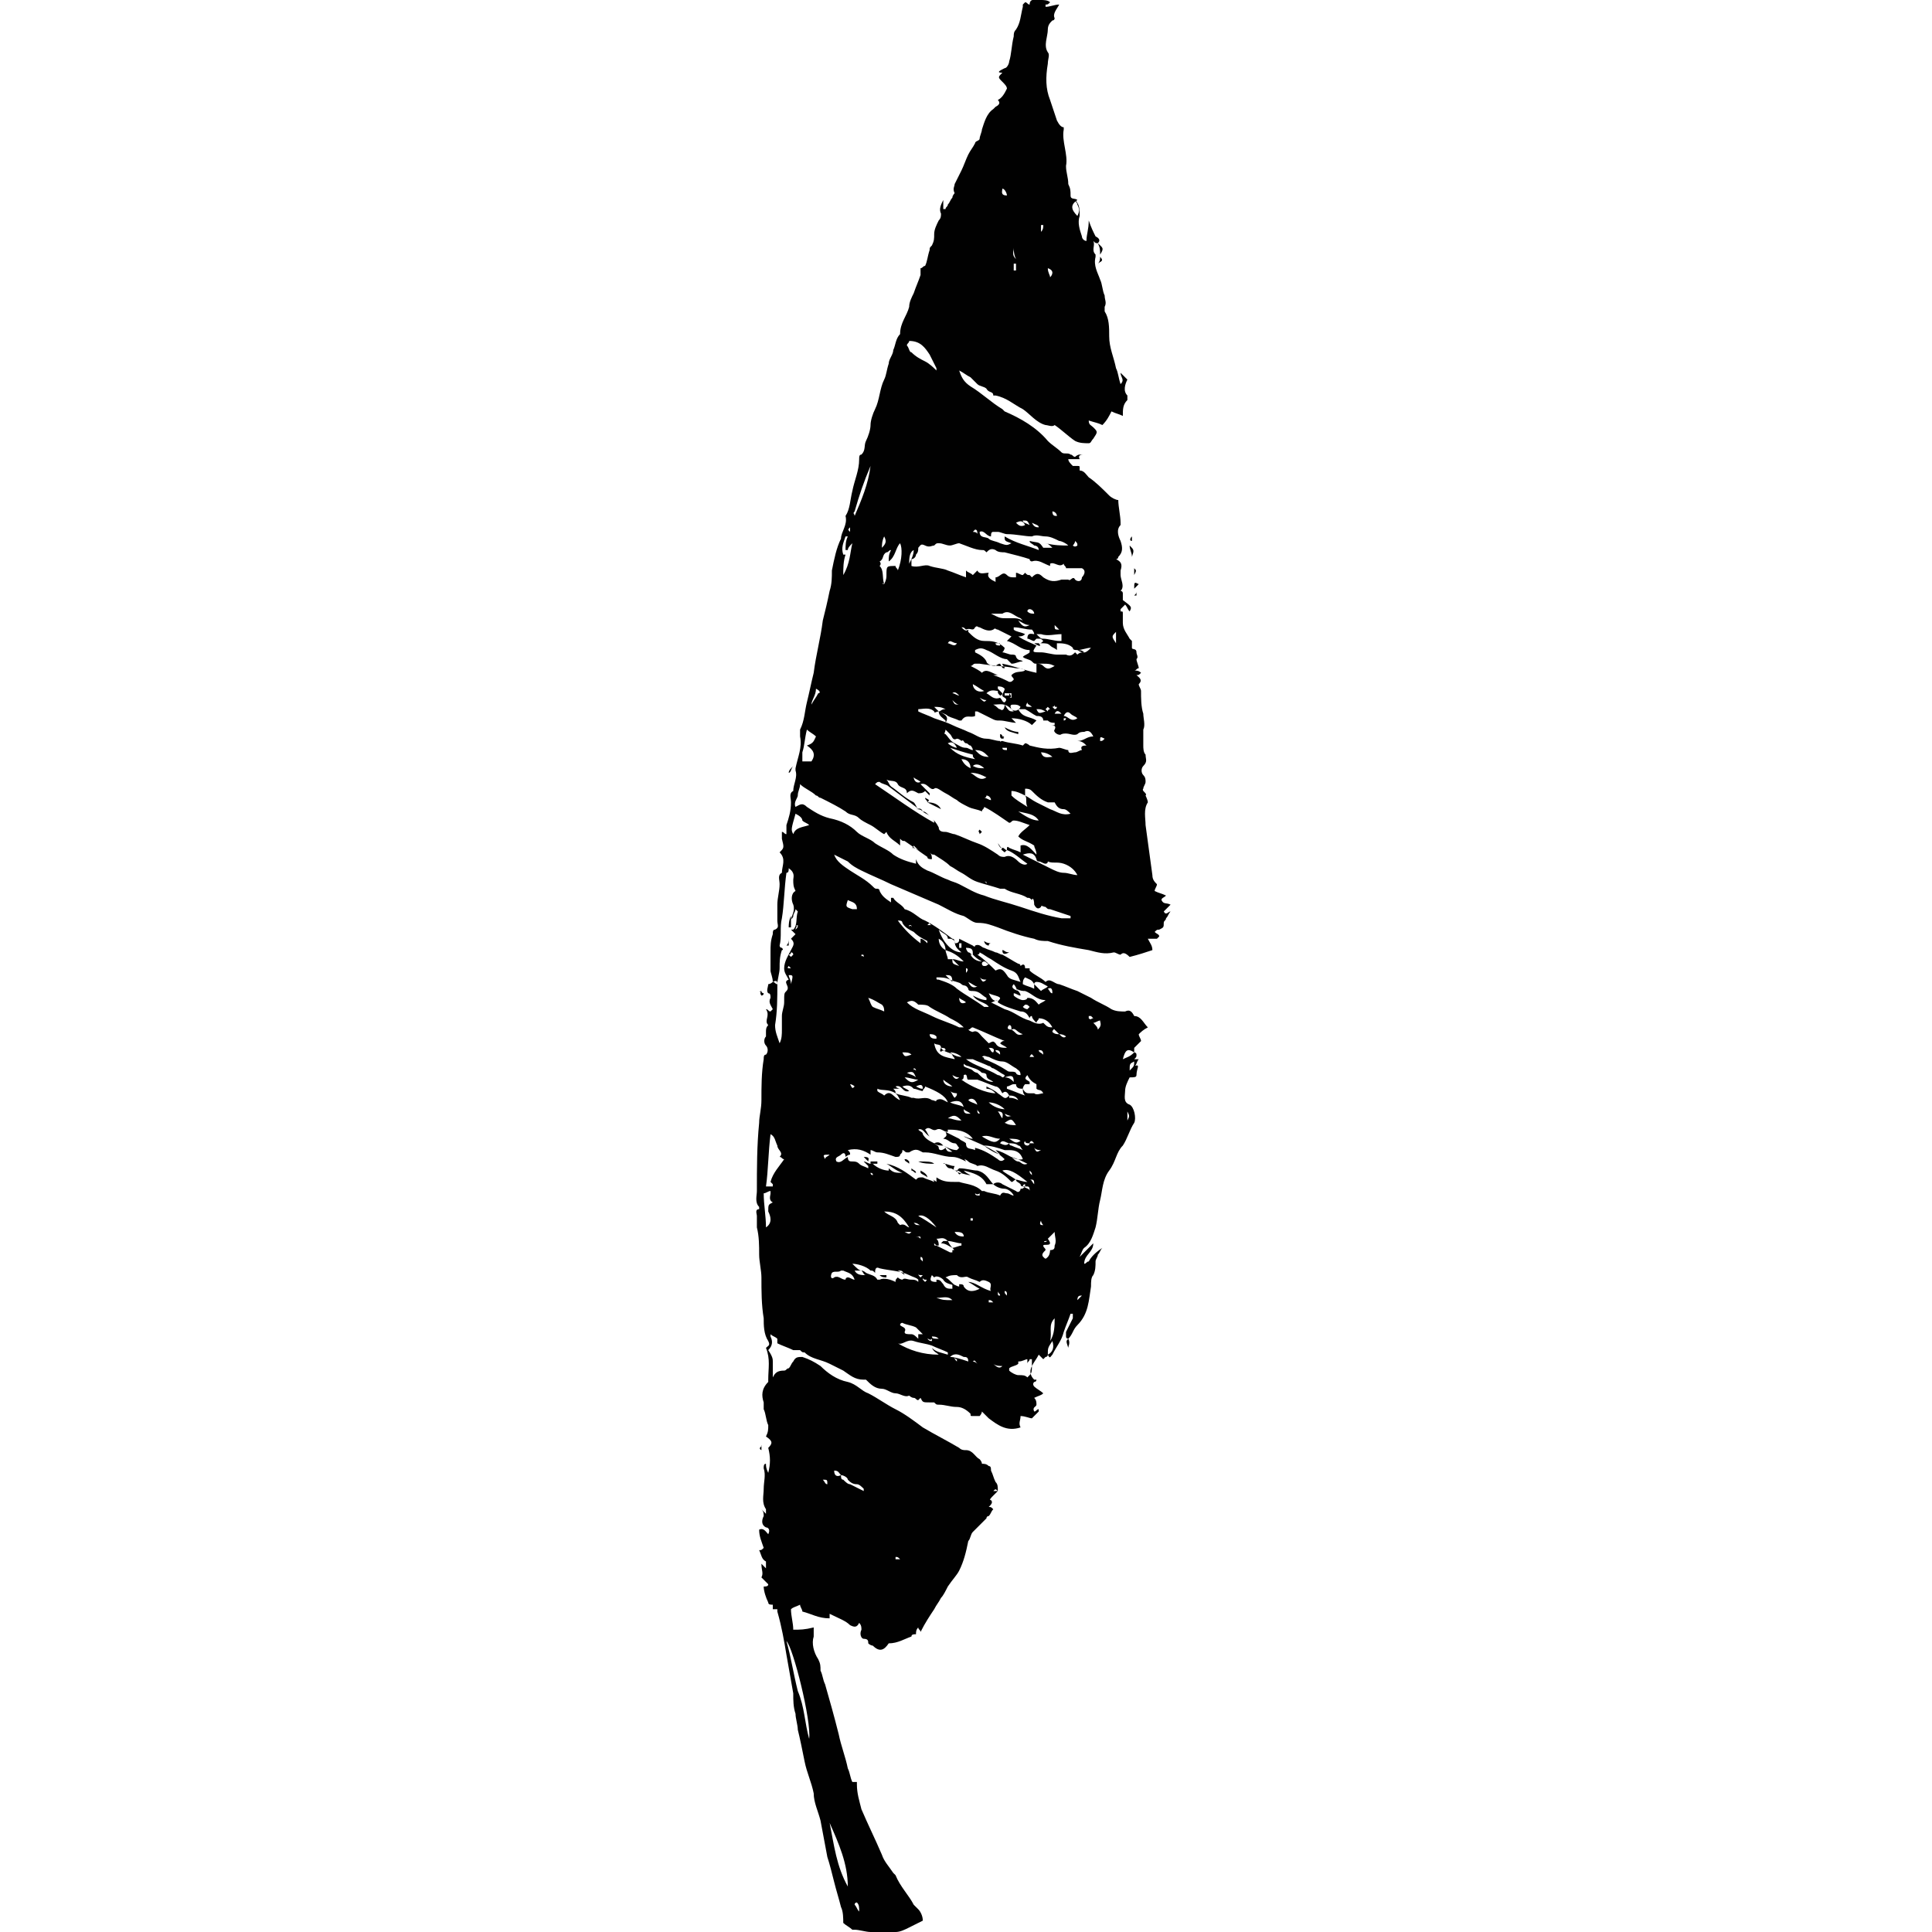 <?xml version="1.0" encoding="utf-8"?>
<!-- Generator: Adobe Illustrator 18.1.1, SVG Export Plug-In . SVG Version: 6.00 Build 0)  -->
<svg version="1.1" id="Laag_1" xmlns="http://www.w3.org/2000/svg" xmlns:xlink="http://www.w3.org/1999/xlink" x="0px" y="0px"
	 viewBox="0 0 85 85" enable-background="new 0 0 85 85" xml:space="preserve">
<g>
	<path fill="#010101" d="M48.3,10.7c-0.1,0-0.1,0-0.2-0.1c0.1,0.2-0.1,0.4,0.1,0.6c0,0,0,0.1,0,0.1c-0.1,0.4,0.1,0.7,0.2,1
		c0.1,0.2,0.1,0.5,0.2,0.7c0,0.2,0.1,0.3,0,0.5c0,0,0,0.1,0,0.2c0.2,0.3,0.2,0.7,0.2,1.1c0,0.5,0.2,0.9,0.3,1.4
		c0.1,0.2,0.1,0.4,0.2,0.7c0.2-0.2,0-0.3,0-0.5c0.1,0.1,0.2,0.2,0.3,0.3c-0.1,0.2-0.2,0.5,0,0.7c0,0,0,0.1,0,0.2
		c-0.2,0.2-0.2,0.4-0.2,0.7c-0.2-0.1-0.3-0.1-0.5-0.2c-0.1,0.2-0.2,0.4-0.4,0.6c-0.2-0.1-0.3-0.1-0.6-0.2c0,0.2,0.1,0.2,0.2,0.3
		c0.2,0.2,0.2,0.2,0,0.5c-0.1,0.1-0.1,0.2-0.2,0.2c-0.2,0-0.4,0-0.6-0.1c-0.3-0.2-0.6-0.5-0.9-0.7c-0.1,0.1-0.3,0-0.4,0
		c-0.4-0.1-0.7-0.5-1-0.7c-0.4-0.2-0.7-0.5-1.2-0.6c0,0-0.1,0-0.1,0c0-0.2-0.2-0.1-0.3-0.3c-0.1-0.1-0.3-0.1-0.4-0.2
		c-0.1-0.1-0.2-0.2-0.3-0.3c-0.2-0.1-0.3-0.2-0.5-0.3c0.1,0.3,0.2,0.5,0.5,0.7c0.5,0.3,0.9,0.7,1.4,1c0,0,0.1,0.1,0.1,0.1
		c0.7,0.3,1.4,0.7,1.9,1.3c0.2,0.2,0.4,0.3,0.6,0.5c0.1,0.1,0.3,0,0.4,0.1c0.1,0,0.1,0.1,0.2,0.1c0,0,0.1-0.1,0.2-0.1
		c0.1,0,0.2,0,0.2,0c-0.1,0-0.3,0-0.2,0.2c-0.2,0-0.3,0-0.5,0c0,0.1,0.1,0.2,0.2,0.3c0.1,0,0.1,0,0.2,0c0.1,0,0.1,0,0.1,0.1
		c0,0,0,0.1,0,0.1c0.2,0,0.3,0.2,0.4,0.3c0.3,0.2,0.6,0.5,0.9,0.8c0.1,0.1,0.3,0.2,0.4,0.2c0,0.3,0.1,0.7,0.1,1c0,0,0,0.1,0,0.1
		c-0.2,0.2-0.1,0.5,0,0.7c0.1,0.3,0.1,0.5-0.1,0.7c0,0,0,0.1-0.1,0.1c0.2,0.1,0.3,0.2,0.2,0.5c0,0.1,0,0.1,0,0.2
		c0,0.2,0.2,0.5,0,0.7c0.1,0,0.1,0.1,0.1,0.1c0,0.1,0,0.2,0,0.3c0.4,0.3,0.4,0.3,0.3,0.5c-0.1-0.1-0.1-0.2-0.2-0.3
		c-0.1,0.1-0.1,0.1-0.2,0.2c0,0,0,0.1,0,0.1c0.1,0,0.1,0,0.1,0.1c0,0.1,0,0.3,0,0.4c0,0.3,0.2,0.5,0.3,0.7c0,0,0.1,0.1,0.1,0.1
		c0,0.1,0,0.2,0,0.3c0,0.1,0.2,0,0.2,0.2c0,0.1,0.1,0.2,0,0.3c0,0.1,0.1,0.3,0.1,0.4c-0.1,0-0.1,0.1-0.2,0.1c0.1,0,0.2,0,0.3,0.1
		c-0.1,0.1-0.1,0.1-0.2,0.1c0.1,0.1,0.3,0.2,0.1,0.4c0,0.1,0.1,0.2,0.1,0.3c0,0.3,0,0.7,0.1,1c0,0.2,0.1,0.5,0,0.7
		c0,0.2,0,0.5,0,0.7c0,0.1,0,0.3,0.1,0.4c0,0.2,0.1,0.3-0.1,0.5c-0.1,0.1-0.1,0.3,0,0.4c0.1,0.1,0.1,0.2,0.1,0.3
		c0,0.1-0.1,0.2-0.1,0.3c-0.1,0.1,0.2,0.2,0.1,0.3c0,0,0.1,0.2,0.1,0.3c-0.2,0.3-0.1,0.7-0.1,1c0.1,0.7,0.2,1.5,0.3,2.2
		c0,0.2,0.1,0.3,0.2,0.4c0,0.1-0.1,0.2-0.1,0.3c0.2,0.1,0.3,0.1,0.5,0.2c-0.1,0.1-0.2,0.1-0.2,0.2c0.1,0.2,0.2,0.1,0.4,0.2
		c-0.1,0.1-0.2,0.2-0.3,0.3c0.1,0.2,0.2,0,0.3,0c-0.1,0.1-0.1,0.2-0.2,0.3c0,0.1-0.1,0.1-0.1,0.2c0,0.2,0,0.2-0.2,0.3
		c-0.1,0-0.1,0-0.2,0.1c0.1,0.1,0.2,0.1,0.2,0.2c-0.1,0.1-0.1,0.1-0.1,0.1c-0.1,0-0.2,0-0.4,0c0.1,0.2,0.2,0.3,0.2,0.5
		c-0.3,0.1-0.6,0.2-1,0.3c-0.2-0.2-0.3-0.2-0.4-0.1c-0.1,0-0.2-0.1-0.3-0.1c-0.4,0.1-0.7,0-1.1-0.1c-0.6-0.1-1.2-0.2-1.8-0.4
		c-0.2,0-0.4,0-0.6-0.1c-0.5-0.1-1.1-0.3-1.6-0.5c-0.3-0.1-0.5-0.2-0.9-0.2c-0.2,0-0.4-0.2-0.6-0.3c-0.4-0.1-0.7-0.3-1.1-0.5
		c-0.7-0.3-1.4-0.6-2.1-0.9c-0.4-0.2-0.9-0.4-1.3-0.6c-0.2-0.1-0.4-0.2-0.6-0.4c-0.2-0.1-0.4-0.2-0.6-0.3c0.1,0.3,0.4,0.5,0.7,0.7
		c0.3,0.2,0.7,0.4,1,0.7c0.1,0.1,0.1,0.1,0.2,0.1c0.1,0,0.1,0.1,0.1,0.1c0.1,0.2,0.2,0.3,0.5,0.5c0-0.1,0-0.2,0-0.2c0,0,0.1,0,0.1,0
		c0.1,0.2,0.4,0.3,0.5,0.5c0,0,0,0,0,0c0.4,0.1,0.6,0.4,0.9,0.5c0.4,0.2,0.8,0.5,1.2,0.8c0.1,0,0.1,0.1,0.1,0.2
		c0.2,0,0.2-0.1,0.2-0.2c0.2,0.1,0.4,0.2,0.6,0.3c0,0,0.1,0.1,0.1,0c0.2-0.1,0.3,0.1,0.4,0.1c0.2,0.1,0.3,0.1,0.5,0.2
		c0.1,0,0.2,0.1,0.3,0.1c0.2,0.1,0.5,0.3,0.7,0.4c0.1,0,0.1,0.1,0.1,0.1c0.1-0.1,0.2-0.1,0.2,0.1c0.1,0,0.1,0,0.2,0c0,0,0,0.1,0,0.1
		c0.2,0.2,0.5,0.3,0.7,0.5c0.2-0.2,0.4,0.1,0.6,0.1c0.3,0.1,0.5,0.2,0.8,0.3c0.2,0.1,0.4,0.2,0.6,0.3c0.3,0.2,0.6,0.3,0.9,0.5
		c0.2,0.1,0.4,0.1,0.6,0.1c0.2-0.1,0.3,0,0.4,0.2c0.3,0,0.4,0.3,0.6,0.5c-0.2,0.1-0.3,0.2-0.4,0.3c0,0.1,0.1,0.2,0.1,0.3
		c-0.1,0.1-0.2,0.2-0.3,0.3c0,0,0,0.1,0,0.2c-0.3-0.2-0.4-0.1-0.5,0.3c0.2-0.1,0.3-0.1,0.5-0.3c0,0,0.1,0,0.1,0.1
		c0,0.1,0,0.1-0.1,0.2c0.1,0,0.1,0,0.2,0c-0.1,0.1-0.1,0.3-0.2,0.3C50.2,46.8,50,47,50,47.3c0,0.1-0.1,0.1-0.3,0.1
		c-0.1,0.2-0.2,0.4-0.2,0.6c0,0.2-0.1,0.5,0.2,0.6c0.2,0.1,0.3,0.6,0.2,0.8c-0.2,0.3-0.3,0.7-0.5,1c-0.3,0.3-0.3,0.7-0.6,1.1
		c-0.3,0.4-0.3,0.9-0.4,1.3c-0.1,0.4-0.1,0.8-0.2,1.2c-0.1,0.3-0.2,0.7-0.5,0.9c-0.1,0.1-0.1,0.2-0.2,0.4c0.2-0.2,0.4-0.4,0.6-0.6
		c0,0.4-0.4,0.5-0.4,0.9c0.1,0,0.1-0.1,0.2-0.1c0.1-0.2,0.3-0.4,0.6-0.6c-0.1,0.1-0.1,0.2-0.2,0.3c0,0.1-0.1,0.2-0.1,0.3
		c0,0.2,0,0.4-0.1,0.6c-0.1,0.1-0.1,0.3-0.1,0.5c-0.1,0.6-0.1,1.2-0.6,1.7c-0.2,0.2-0.2,0.4-0.4,0.6c0,0-0.1,0-0.1-0.1
		c0-0.1,0-0.2,0-0.2c0.1-0.2,0.2-0.4,0.3-0.6c0-0.1,0-0.1,0-0.2c0,0-0.1,0-0.1,0c-0.1,0.3-0.2,0.5-0.3,0.8c-0.1,0.4-0.3,0.6-0.5,1
		c-0.1,0.1-0.1,0.2-0.2,0c0.2-0.1,0.3-0.3,0.2-0.6c-0.2,0.3-0.2,0.3-0.2,0.6c0,0,0,0.1-0.1,0.1c0,0-0.1,0.1-0.1,0.1
		c0,0-0.1-0.1-0.1-0.1c0,0-0.1-0.1-0.1-0.1c-0.1,0.2-0.2,0.3-0.3,0.5c0-0.1,0-0.2,0-0.3c0,0,0,0-0.1,0c0,0.1-0.1,0.1-0.1,0.2
		c0-0.1,0-0.2,0-0.2c-0.1,0-0.2,0.1-0.4,0.1c0,0,0,0.1,0,0.1c-0.1,0.1-0.3,0.1-0.4,0.2c0,0,0,0.1,0,0.1c0.1,0.1,0.3,0.2,0.4,0.2
		c0.2,0,0.3,0,0.4,0.1c0,0,0.1-0.1,0.1-0.1c0.1-0.1,0.1-0.2,0.1-0.4c-0.1,0.2-0.1,0.4,0.1,0.6c0,0,0.1,0,0.1,0
		c0,0.1-0.1,0.1-0.1,0.1c-0.1,0.1,0,0.2,0,0.2c0.1,0.1,0.3,0.2,0.4,0.3c-0.1,0.1-0.2,0.1-0.4,0.2c0.1,0.1,0.1,0.2,0.1,0.3
		c0,0.1-0.2,0.1-0.1,0.3c0.1,0,0.1-0.1,0.2-0.1c0,0,0,0,0,0.1c-0.1,0.1-0.2,0.2-0.3,0.3c-0.1,0-0.3-0.1-0.5-0.1c0,0.2-0.1,0.3,0,0.5
		c-0.6,0.2-1-0.1-1.4-0.4c-0.1-0.1-0.2-0.2-0.3-0.3c0,0.1-0.1,0.2-0.1,0.2c-0.1,0-0.2,0-0.3,0c-0.1,0-0.1,0-0.1-0.1
		c-0.2-0.2-0.4-0.3-0.6-0.3c-0.3,0-0.5-0.1-0.8-0.1c-0.1,0-0.1,0-0.2-0.1c-0.1,0-0.1,0-0.2,0c-0.3,0-0.3,0-0.4-0.2
		c0,0-0.1,0.1-0.1,0.1c-0.1,0-0.1-0.1-0.2-0.1c-0.1,0-0.2-0.1-0.2-0.1c-0.2,0.1-0.4-0.1-0.6-0.1c-0.2,0-0.4-0.2-0.6-0.2
		c-0.3,0-0.5-0.2-0.7-0.4c0,0-0.1,0-0.1,0c-0.4,0-0.6-0.2-0.9-0.4c-0.2-0.1-0.4-0.2-0.6-0.3c-0.4-0.2-0.8-0.2-1.1-0.5
		c-0.1,0-0.1,0-0.2-0.1c-0.1,0-0.2,0-0.3,0c-0.2-0.1-0.5-0.2-0.7-0.3c0-0.1,0-0.1,0-0.2c-0.1-0.1-0.2-0.1-0.3-0.2c0,0.1,0,0.1,0,0.1
		c0.1,0.2,0.1,0.4-0.1,0.6C34,59.7,34,59.8,34,59.9c0,0.2,0,0.4,0,0.7c0.1-0.2,0.2-0.3,0.5-0.3c0.1,0,0.1-0.1,0.2-0.1
		c0.1-0.1,0.1-0.2,0.2-0.3c0.1-0.2,0.2-0.2,0.4-0.2c0.3,0.1,0.5,0.2,0.8,0.4c0.3,0.3,0.7,0.6,1.2,0.7c0.4,0.1,0.6,0.4,0.9,0.5
		c0.4,0.2,0.8,0.5,1.2,0.7s0.8,0.5,1.2,0.8c0.5,0.3,1.1,0.6,1.6,0.9c0.1,0.1,0.2,0.1,0.3,0.1c0.3,0,0.4,0.3,0.6,0.4
		c0,0,0.1,0.1,0.1,0.2c0.1,0,0.2,0,0.3,0.1c0.1,0,0.1,0.1,0.1,0.2c0.1,0.2,0.1,0.3,0.2,0.5c0.1,0.1,0.1,0.2,0.1,0.4
		c-0.1-0.1-0.1-0.1-0.2,0c0.1,0,0.1,0,0.2,0c-0.1,0.1-0.1,0.1-0.2,0.2c-0.1,0.1-0.2,0.2-0.1,0.2c0.1,0.1,0,0.2-0.1,0.3
		c0.1,0,0.1,0,0.2,0.1c-0.1,0.1-0.1,0.2-0.2,0.3c0,0-0.1,0-0.1,0.1c-0.2,0.2-0.4,0.4-0.6,0.6c-0.1,0.1-0.1,0.3-0.2,0.4c0,0,0,0,0,0
		c-0.1,0.5-0.2,0.9-0.4,1.3c-0.1,0.2-0.3,0.4-0.5,0.7c-0.1,0.2-0.2,0.4-0.3,0.5c-0.1,0.2-0.2,0.3-0.3,0.5c-0.2,0.3-0.4,0.6-0.6,1
		c0-0.1-0.1-0.1-0.1-0.2c-0.1,0.1-0.1,0.2-0.1,0.3c-0.1,0-0.2,0-0.2,0.1c-0.3,0.1-0.6,0.3-1,0.3c-0.2,0.3-0.4,0.4-0.7,0.1
		c0,0-0.1,0-0.2-0.1c0-0.1,0-0.2-0.2-0.2c-0.1,0-0.2-0.2-0.1-0.4c0-0.1,0-0.2-0.1-0.3c-0.1,0.2-0.2,0.2-0.4,0.1
		c-0.2-0.2-0.5-0.3-0.9-0.5c0,0.1,0,0.1,0,0.2c-0.5,0-0.8-0.2-1.2-0.3c0-0.1-0.1-0.2-0.1-0.3c-0.2,0.1-0.3,0.1-0.4,0.2
		c0,0.3,0.1,0.6,0.1,0.9c0.3,0,0.5,0,0.9-0.1c0,0.1,0,0.3,0,0.4c-0.1,0.3,0,0.7,0.2,1c0.1,0.2,0.1,0.3,0.1,0.5
		c0.1,0.2,0.1,0.4,0.2,0.6c0.2,0.7,0.4,1.4,0.6,2.2c0.1,0.5,0.3,1,0.4,1.5c0.1,0.2,0.1,0.4,0.2,0.6c0.1,0,0.2,0,0.2,0c0,0,0,0,0,0.1
		c0,0.4,0.1,0.7,0.2,1.1c0.3,0.7,0.6,1.3,0.9,2c0.1,0.3,0.3,0.5,0.5,0.8c0,0,0.1,0.1,0.1,0.1c0.2,0.5,0.6,0.9,0.8,1.3
		c0.1,0.1,0.1,0.1,0.2,0.2c0.1,0.1,0.2,0.3,0.2,0.5c-0.2,0.1-0.4,0.2-0.6,0.3c-0.2,0.1-0.4,0.2-0.6,0.2c-0.1,0.1-0.3,0.1-0.3,0.3
		C38.6,85,38.4,85,38.3,85c-0.2,0-0.5-0.1-0.7-0.1c0,0-0.1,0-0.1,0c-0.1-0.1-0.3-0.2-0.4-0.3c0-0.2,0-0.5-0.1-0.7
		c-0.1-0.4-0.2-0.7-0.3-1.1c-0.1-0.4-0.2-0.8-0.3-1.1c-0.1-0.5-0.2-1.1-0.3-1.6c-0.1-0.4-0.3-0.8-0.3-1.2c-0.1-0.5-0.3-0.9-0.4-1.4
		c-0.1-0.5-0.2-1-0.3-1.4c0-0.2-0.1-0.5-0.1-0.7c-0.1-0.3-0.1-0.6-0.1-0.9c-0.1-0.6-0.2-1.1-0.3-1.7c-0.1-0.6-0.2-1.2-0.4-1.9
		c0,0,0-0.1,0-0.1c-0.1,0-0.1,0-0.2,0c0-0.1,0-0.1,0-0.2c-0.1,0-0.2,0-0.2-0.1c-0.1-0.2-0.2-0.5-0.2-0.7c0.1,0,0.2,0,0.2-0.1
		c-0.1-0.1-0.1-0.1-0.2-0.2c0,0-0.1-0.1-0.1-0.1c0.1-0.2,0-0.3,0-0.6c0.1,0.1,0.1,0.1,0.2,0.2c0-0.1,0-0.3,0-0.3
		c-0.2-0.1-0.2-0.3-0.3-0.5c0.1,0,0.1,0,0.2-0.1c-0.1-0.3-0.2-0.5-0.2-0.8c0.2-0.1,0.3,0.1,0.4,0.2c0.1-0.2,0-0.3-0.1-0.3
		c-0.2-0.1-0.2-0.3-0.1-0.5c0-0.1,0-0.2-0.1-0.3c0.1,0.1,0.1,0.1,0.2,0.2c0-0.1,0-0.1,0-0.2c-0.2-0.3-0.1-0.6-0.1-0.9
		c0-0.3,0.1-0.6,0-0.9c0-0.1,0-0.2,0.1-0.2c0,0.1,0,0.2,0.1,0.4c0.1-0.4,0.1-0.7,0-1.1l0,0c0.2-0.2,0.2-0.3-0.1-0.5
		c0.1-0.2,0.1-0.3,0.1-0.5c-0.1-0.2-0.1-0.5-0.2-0.7c0,0,0-0.1,0-0.1c0-0.1,0-0.2,0-0.2c-0.1-0.3-0.1-0.6,0.2-0.9c0,0,0-0.1,0-0.1
		c0-0.5,0.1-0.9-0.1-1.4c0.1-0.1,0.2-0.1,0.1-0.3c-0.2-0.3-0.2-0.7-0.2-1c-0.1-0.6-0.1-1.2-0.1-1.8c0-0.3-0.1-0.7-0.1-1
		c0-0.4,0-0.8-0.1-1.2c0-0.2,0-0.3,0-0.5c0-0.1-0.1-0.3,0.1-0.3c0,0,0-0.1,0-0.1c-0.2-0.2-0.1-0.5-0.1-0.7c0-1,0-2,0.1-3
		c0-0.3,0.1-0.6,0.1-1c0-0.6,0-1.2,0.1-1.8c0-0.1,0-0.2,0.1-0.2c0.1-0.1,0.1-0.3,0-0.4c-0.1-0.1-0.1-0.3,0-0.4c0,0,0-0.1,0-0.2
		c0-0.1,0-0.2,0.1-0.3c-0.2-0.2,0.1-0.4-0.1-0.7c0.1,0,0.1,0.1,0.2,0.1c0,0,0.1-0.1,0.1-0.1c-0.1-0.2-0.2-0.3-0.1-0.5
		c0-0.1,0-0.2-0.1-0.2c-0.1-0.1,0-0.3,0-0.4c0,0,0.1,0,0.2-0.1c0-0.2-0.1-0.4-0.1-0.5c0-0.3,0-0.6,0-0.8c0-0.3,0-0.5,0.1-0.8
		c0-0.1,0-0.2,0.1-0.2c0.2-0.1,0.1-0.2,0.1-0.4c0-0.2,0-0.5,0-0.7c0-0.3,0.1-0.6,0.1-0.9c0-0.2-0.1-0.4,0.1-0.5
		c0-0.3,0.2-0.6-0.1-0.9c0.2-0.2,0.2-0.2,0.1-0.6c0-0.1,0-0.2,0-0.3c0.1,0,0.1,0.1,0.2,0.1c0-0.1,0-0.2,0-0.4c0.1-0.3,0.2-0.6,0.2-1
		c0-0.2-0.1-0.4,0.1-0.5c0-0.3,0.2-0.6,0.1-0.9c0,0,0-0.1,0-0.1c0.1-0.5,0.3-0.9,0.2-1.4c0-0.1,0-0.2,0-0.3c0.2-0.4,0.2-0.8,0.3-1.2
		c0.1-0.4,0.2-0.9,0.3-1.3c0.1-0.8,0.3-1.5,0.4-2.3c0.1-0.4,0.2-0.8,0.3-1.3c0.1-0.3,0.1-0.6,0.1-0.9c0.1-0.5,0.2-1,0.4-1.4
		c0-0.3,0.3-0.6,0.2-1c0,0,0,0,0,0c0.2-0.3,0.2-0.7,0.3-1.1c0.1-0.5,0.3-0.9,0.3-1.4c0-0.1,0-0.2,0.1-0.2c0.2-0.2,0.1-0.4,0.2-0.6
		c0.1-0.2,0.2-0.5,0.2-0.7c0-0.2,0.1-0.5,0.2-0.7c0.2-0.4,0.2-0.9,0.4-1.3c0.1-0.2,0.1-0.4,0.2-0.7c0-0.2,0.2-0.4,0.2-0.6
		c0.1-0.2,0.1-0.5,0.3-0.7c0-0.5,0.3-0.8,0.4-1.2c0-0.2,0.1-0.4,0.2-0.6c0.1-0.3,0.2-0.5,0.3-0.8c0-0.1,0-0.2,0-0.3
		c0.1,0,0.1-0.1,0.2-0.1c0.1-0.2,0.1-0.4,0.2-0.7c0-0.1,0-0.1,0.1-0.2c0.1-0.2,0.1-0.3,0.1-0.5c0-0.2,0.1-0.4,0.2-0.6
		c0.1-0.1,0.1-0.2,0.1-0.3c-0.1-0.2,0-0.4,0.1-0.6c0,0.1,0,0.3,0,0.4c0,0,0,0,0.1,0c0-0.1,0.1-0.1,0.1-0.2c0.1-0.1,0.1-0.2,0.2-0.3
		c0-0.1,0.1-0.2,0.1-0.2c-0.1-0.2,0-0.3,0-0.4c0.1-0.2,0.2-0.4,0.3-0.6c0.1-0.2,0.2-0.5,0.3-0.7c0.1-0.2,0.2-0.3,0.3-0.5
		c0-0.1,0.2-0.1,0.2-0.2s0.1-0.3,0.1-0.4c0.1-0.3,0.2-0.7,0.5-0.9c0,0,0.1-0.1,0.1-0.1c0.2-0.1,0.2-0.2,0.1-0.3
		c0.2-0.1,0.3-0.3,0.4-0.5c0-0.1-0.1-0.2-0.2-0.3c-0.2-0.2-0.2-0.2,0-0.4C43.8,3.2,44,3.1,44.2,3c0.1,0,0.2-0.2,0.2-0.3
		c0.1-0.3,0.1-0.7,0.2-1.1c0-0.1,0-0.2,0.1-0.3c0.2-0.3,0.2-0.6,0.3-1c0,0,0-0.1,0-0.1c0,0,0,0,0.1-0.1c0.1,0,0.1,0.1,0.2,0.1
		C45.3-0.1,45.6,0,45.8,0c0.1,0,0.3,0,0.4,0.1c-0.1,0.1-0.1,0.1-0.2,0.1c0,0,0,0,0,0.1c0.2,0,0.4-0.1,0.6-0.1
		c-0.1,0.2-0.3,0.4-0.2,0.6c0,0,0,0.1-0.1,0.1c-0.1,0.1-0.2,0.2-0.2,0.4c0,0.3-0.2,0.7,0,1c0.1,0.1,0,0.3,0,0.5
		c-0.1,0.6-0.1,1.1,0.1,1.6c0.1,0.3,0.2,0.6,0.3,0.9c0.1,0.2,0.2,0.3,0.3,0.3c0,0,0,0.1,0,0.1c-0.1,0.5,0.2,1.1,0.1,1.6
		c0,0.3,0.1,0.5,0.1,0.8c0.1,0.2,0.1,0.3,0.1,0.5c0,0.2,0.2,0.1,0.3,0.2c-0.3,0.2-0.3,0.4,0,0.7c0.1-0.2,0.1-0.3,0-0.5
		c0-0.1-0.1-0.1-0.1-0.2c0.2,0.2,0.2,0.4,0.2,0.7c-0.1,0.3,0,0.6,0.1,0.9c0,0.1,0.1,0.2,0.2,0.2c0-0.3,0.1-0.5,0.1-0.9
		c0.1,0.3,0.2,0.5,0.3,0.7C48.4,10.5,48.4,10.6,48.3,10.7L48.3,10.7z M46.6,45.5c0.1,0.1,0.2,0.2,0.3,0.1
		C46.9,45.6,46.8,45.5,46.6,45.5c-0.1-0.1-0.2-0.2-0.3-0.3c-0.1-0.2-0.3-0.4-0.6-0.4c0,0.1-0.1,0.1-0.1,0.2
		c-0.1-0.1-0.2-0.2-0.2-0.3c-0.1,0-0.1,0.1-0.1,0.1c-0.1-0.2-0.2-0.3-0.4-0.3c-0.3-0.1-0.7-0.2-1-0.4c0-0.1,0.1-0.1,0.1-0.2
		c-0.1-0.1-0.3-0.1-0.5-0.2c0.1,0.2,0.2,0.4,0.4,0.3c-0.1,0-0.2,0.1-0.3,0.1c0.2,0.1,0.4,0.2,0.6,0.3c0.4,0.1,0.7,0.4,1.1,0.5
		c0.2,0.1,0.4,0.2,0.6,0.1c0.2,0.2,0.2,0.2,0.5,0.2c0,0.1-0.1,0.1-0.1,0.2C46.4,45.5,46.5,45.5,46.6,45.5z M44.5,45.3
		c0-0.1,0-0.2-0.1-0.2C44.3,45.2,44.3,45.3,44.5,45.3c0.2,0.1,0.2,0.3,0.5,0.2C44.7,45.4,44.7,45.2,44.5,45.3z M42.8,42
		c0,0-0.1,0-0.1,0c0.1,0.2,0.3,0.3,0.5,0.3C43,42.2,42.9,42.1,42.8,42c0-0.2,0-0.3-0.3-0.3c0,0.1,0.1,0.2,0.1,0.2
		C42.7,41.9,42.7,42,42.8,42z M44.4,50.3c-0.1,0-0.3-0.2-0.4,0C44.2,50.4,44.3,50.4,44.4,50.3c0,0,0,0.1,0.1,0.1
		c0.2,0.1,0.3,0.1,0.5,0.2c-0.1-0.1-0.1-0.2-0.2-0.2C44.7,50.3,44.5,50.3,44.4,50.3z M41.9,54.9c-0.2-0.1-0.3-0.2-0.5-0.2
		c0.1-0.1,0.1-0.1,0.1-0.1c0.1,0,0.1,0,0.2,0c-0.2-0.2-0.3-0.1-0.5-0.1c0.1,0.1,0.1,0.2,0.1,0.3c-0.1,0-0.1,0-0.2-0.1
		c0,0.1,0,0.1,0.1,0.1c0.2,0.1,0.4,0.2,0.6,0.3c0,0,0.1,0,0.1,0c0,0,0-0.1,0-0.1C42,55,42,55,41.9,54.9c0.1,0,0.3-0.1,0.4-0.1
		c0,0,0,0,0-0.1c-0.2,0-0.4-0.1-0.6-0.1C41.8,54.8,41.9,54.9,41.9,54.9z M45.5,43.3C45.5,43.3,45.4,43.3,45.5,43.3
		c-0.1-0.2-0.2-0.2-0.4-0.3c-0.1,0.1-0.1,0.2-0.1,0.3c0.2,0.1,0.3,0.1,0.5,0.2C45.5,43.4,45.5,43.3,45.5,43.3
		c0.1,0.1,0.2,0.2,0.3,0.3c0.1-0.1,0.2-0.1,0.3-0.2c-0.2-0.1-0.3-0.2-0.5-0.2C45.6,43.2,45.5,43.2,45.5,43.3z M41.9,42.2
		c0.2,0,0.3,0.1,0.5,0.1c-0.3-0.3-0.5-0.4-0.8-0.5c0-0.2-0.1-0.4-0.3-0.5c0,0.2,0.1,0.4,0.3,0.5c0,0.1,0.1,0.3,0.1,0.4
		C41.8,42.2,41.8,42.2,41.9,42.2C41.9,42.2,41.9,42.2,41.9,42.2c0,0.2,0,0.2,0.3,0.3C42.1,42.4,42,42.3,41.9,42.2z M41.4,46.1
		c0.1,0.1,0.1,0.2,0.2,0.1C41.6,46.1,41.5,46.1,41.4,46.1c0-0.2-0.2-0.1-0.3-0.2c0.1,0.6,0.5,0.6,0.9,0.7c0-0.1-0.1-0.1-0.1-0.2
		c-0.1-0.1-0.3-0.1-0.4-0.2C41.4,46.3,41.3,46.3,41.4,46.1z M37,64.9c-0.1-0.1-0.1-0.2-0.3-0.2C36.7,64.9,36.8,65,37,64.9
		c0,0.1,0,0.2,0.1,0.2c0.1,0.1,0.2,0.2,0.3,0.2c0.2,0.1,0.4,0.2,0.6,0.3c0,0,0-0.1,0-0.1c-0.1-0.1-0.2-0.2-0.3-0.2
		c-0.2,0-0.3-0.1-0.4-0.2C37.3,65,37.1,64.9,37,64.9z M44.5,31.2C44.2,30.9,44,31,43.7,31c0.2,0.1,0.2,0.2,0.3,0.2
		c0.1,0.1,0.2,0,0.2-0.2c0.2,0.3,0.2,0.3,0.4,0.3C44.6,31.3,44.5,31.2,44.5,31.2c0.1,0.1,0.3,0.1,0.4-0.1C44.8,31,44.7,31,44.6,31
		C44.5,31,44.4,31,44.5,31.2z M45.2,43.9c0.3,0,0.4,0.2,0.5,0.3c0.1-0.1,0.2-0.1,0.3-0.2c-0.4,0-0.6-0.3-0.9-0.4
		c-0.1,0-0.2,0-0.4-0.1c0.1,0.1,0.2,0.2,0.2,0.3c-0.1,0-0.2-0.1-0.3-0.1c0,0,0,0.1,0,0.1c0.1,0.1,0.3,0.2,0.4,0.2
		C45.2,44,45.2,43.9,45.2,43.9z M41.2,56.3c0.2,0,0.2,0.1,0.3,0.2c0.1,0.2,0.2,0.2,0.4,0.2c0-0.1,0-0.1,0-0.2c0.1,0,0.2,0.1,0.3,0.1
		c0-0.1,0-0.1,0-0.1c0.1,0,0.2,0,0.2,0.1c0.2,0.3,0.5,0.2,0.7,0.1c-0.2-0.1-0.3-0.2-0.5-0.3c0.3,0,0.6,0.3,1,0.4
		c-0.1-0.1,0.1-0.3-0.1-0.4c-0.2-0.1-0.3-0.1-0.4,0c-0.2-0.1-0.3-0.1-0.5-0.2c-0.1-0.1-0.3,0.1-0.5-0.1c-0.2,0-0.3,0-0.5,0.1
		c0.2,0.1,0.3,0.3,0.5,0.4c-0.2-0.1-0.5-0.1-0.6-0.3c-0.1-0.1-0.3-0.2-0.4-0.1C41.1,56.2,41.2,56.3,41.2,56.3
		c-0.1-0.1-0.1-0.1-0.2-0.2c-0.1,0.2-0.1,0.3,0.2,0.3C41.2,56.4,41.2,56.3,41.2,56.3z M45,47.9C45,47.9,45.1,47.9,45,47.9
		c0.1,0.2,0.2,0.2,0.3,0.2c0,0,0.1,0,0.2,0c0.1,0.1,0.3,0,0.4,0c-0.1-0.2-0.2-0.1-0.3-0.2c0,0,0-0.1,0-0.1c0,0,0-0.1,0-0.1
		c-0.2-0.1-0.3-0.2-0.4-0.4c-0.2,0.2,0,0.2,0.1,0.3c0,0,0,0.1,0,0.1c-0.1,0-0.2,0-0.2,0C45,47.8,45,47.9,45,47.9
		c-0.1,0-0.3,0-0.3-0.2c0,0-0.1,0-0.1,0c-0.1,0-0.2,0.1-0.3,0.1c0,0,0,0.1,0,0.1c0.3,0.1,0.5,0.2,0.8,0.3C45,48.1,45,48,45,47.9z
		 M45.7,28.3c0.1,0,0.1,0,0.2-0.1c-0.1-0.1-0.1-0.1-0.2-0.1c0,0-0.1,0-0.1,0c0,0-0.1,0.1-0.1,0.1c-0.1,0-0.2-0.1-0.3-0.1
		c0-0.3,0.2-0.2,0.3-0.2c0-0.1-0.1-0.2-0.1-0.2c-0.3,0-0.5-0.1-0.8-0.1c0,0,0,0,0,0.1c0.1,0.1,0.3,0.1,0.5,0.2
		c-0.1,0.1-0.2,0.1-0.3,0.1c0.3,0.2,0.6,0.3,0.8,0.4c-0.2,0.3-0.2,0.3,0.2,0.3c0.2,0,0.5,0.1,0.7,0.1c0.1,0,0.3,0,0.4,0
		c0.2,0.1,0.3,0,0.4-0.1c0.1,0.1,0.1,0.1,0.1,0.1c0.1-0.1,0.2-0.1,0.3-0.1c-0.1-0.1-0.2-0.1-0.3-0.1c-0.1,0-0.2,0-0.2-0.1
		c-0.2-0.2-0.5-0.2-0.7-0.2c0,0,0,0.1,0,0.1c0,0,0,0.1,0,0.2c-0.1-0.1-0.2-0.1-0.3-0.2c-0.1-0.1-0.2-0.1-0.4-0.1c-0.1,0-0.2,0-0.3,0
		C45.8,28.5,45.8,28.4,45.7,28.3z M45.1,35c0.2,0.1,0.3,0.2,0.5,0.3c0.2,0.1,0.4,0.2,0.6,0.3c0.3,0.1,0.5,0.3,0.9,0.2
		c-0.1-0.1-0.2-0.2-0.3-0.2c-0.2,0-0.3-0.1-0.4-0.3c-0.1,0-0.2,0-0.3,0c-0.3-0.1-0.5-0.3-0.7-0.5c-0.1-0.1-0.2-0.1-0.3-0.1
		C45.1,34.8,45.1,34.9,45.1,35c-0.2-0.1-0.4-0.2-0.6-0.2c0,0.1,0,0.2,0,0.2c0.2,0.2,0.4,0.3,0.7,0.5C45.1,35.3,45.2,35.1,45.1,35z
		 M44.4,48.2c0,0.1,0,0.1,0,0.1c0.1,0,0.2,0,0.4,0.1C44.7,48.2,44.5,48.2,44.4,48.2c-0.1-0.2-0.2-0.2-0.3-0.1
		c-0.1-0.2-0.2-0.3-0.3-0.3c-0.3-0.1-0.5-0.2-0.8-0.3l0,0c-0.1,0-0.2,0-0.4,0c-0.1,0,0-0.3-0.2-0.2c0,0.1,0,0.2-0.1,0.2
		c0.4,0.3,1.1,0.6,1.5,0.6c-0.1-0.1-0.2-0.2-0.4-0.2c0,0,0,0,0-0.1c0.2,0.1,0.4,0.2,0.5,0.3C44.2,48.3,44.2,48.4,44.4,48.2z
		 M37.9,55.9c0.1,0,0.2,0.1,0.2,0.1c0.2,0.1,0.4,0.1,0.5,0.3c0,0,0.1,0,0.1,0c0.2-0.1,0.5,0,0.7,0.1c0-0.1,0-0.1,0.1-0.2
		c0.1,0.1,0.2,0.1,0.2,0.1c0.1-0.1,0.2,0,0.4,0c0.1,0,0.2,0,0.3,0.1c0,0,0,0,0-0.1c-0.1-0.1-0.2-0.1-0.4-0.2
		c-0.4-0.2-0.9-0.2-1.3-0.3c-0.2-0.1-0.2,0.1-0.2,0.2l0,0c-0.1-0.1-0.1-0.1-0.2-0.1c-0.2-0.2-0.6-0.3-0.8-0.3
		C37.7,55.8,37.8,55.9,37.9,55.9c-0.1,0-0.2,0-0.3,0c0.1,0.2,0.3,0.2,0.5,0.2C38,56.1,38,56,37.9,55.9z M45.6,29.2
		c-0.1,0-0.1,0-0.2-0.1c-0.1-0.1-0.3-0.1-0.4-0.2c0.1-0.1,0.2-0.1,0.3-0.2c0,0,0-0.1,0-0.1c-0.4,0-0.6-0.3-1-0.4
		c0.1-0.1,0.1-0.1,0.2-0.2c-0.2-0.1-0.4-0.2-0.6-0.3c-0.1,0-0.1-0.1-0.2,0c-0.2,0.1-0.4,0-0.6-0.1c-0.1,0-0.1-0.1-0.2,0
		c-0.1,0.2-0.2,0-0.4,0.1c-0.1-0.1-0.1-0.1-0.2-0.1c0.1,0.1,0.2,0.2,0.3,0.1c0,0,0,0.1,0,0.1c0.2,0.2,0.4,0.4,0.7,0.4
		c0.3,0,0.6,0,0.9,0.3c0,0,0,0.1-0.1,0.2c0.1,0,0.3,0.1,0.4,0.1c0.1,0,0.2,0,0.2,0.1c0.1,0.2,0.2,0.1,0.3,0.2
		c-0.2,0-0.3,0.1-0.5,0.1c-0.1-0.1-0.2-0.2-0.2-0.2c-0.3,0-0.6-0.3-0.9-0.4c-0.2-0.1-0.3-0.1-0.5,0c0,0.1,0,0.1,0,0.1
		c0.2,0.1,0.4,0.2,0.5,0.4c0,0.1,0.2,0.2,0.4,0.2c0,0,0.1-0.1,0.2-0.1c0.1,0.2,0.1,0.2,0.2,0.2c0-0.1-0.1-0.1-0.1-0.2
		c0.5,0.1,1,0.3,1.5,0.4C45.6,29.4,45.6,29.3,45.6,29.2c0.1,0,0.2,0,0.3,0.1c0.2,0.2,0.3,0.1,0.5,0c-0.2-0.1-0.3-0.1-0.5-0.1
		C45.8,29.2,45.7,29.2,45.6,29.2z M39.4,48.1c0.2,0.1,0.5,0.1,0.7,0.2c0,0,0.1,0,0.1,0c0.3,0.1,0.5-0.1,0.8,0.1c0.1,0,0.2,0.1,0.2,0
		c0.2-0.1,0.3,0,0.5,0.1c-0.1-0.3-0.5-0.5-1-0.7c0,0.1-0.1,0.1-0.1,0.2c-0.1,0-0.3-0.1-0.4-0.1c-0.1-0.1-0.2-0.2-0.5-0.1
		c0.1,0.1,0.2,0.1,0.3,0.2c-0.3,0.1-0.3-0.3-0.6-0.2c0.1,0.1,0.2,0.1,0.2,0.1c-0.1,0-0.2,0-0.3,0C39.4,48,39.4,48,39.4,48.1
		c-0.3-0.2-0.6-0.1-0.8-0.2c0,0,0,0,0,0.1c0.1,0.1,0.2,0.1,0.3,0.2c0.3-0.3,0.4,0.1,0.7,0.2C39.5,48.2,39.5,48.2,39.4,48.1z
		 M34.8,40.9c0,0,0.1,0,0.1,0c0.2-0.2,0.1-0.5,0.2-0.8c0,0-0.1-0.1-0.1-0.1c0,0.1-0.1,0.2-0.1,0.3c0,0.1-0.1,0.1-0.1,0.2
		c0-0.2,0.2-0.4,0.1-0.7c-0.1-0.2-0.1-0.5,0.1-0.6c-0.1-0.2-0.1-0.3-0.1-0.5c0-0.1,0.1-0.3-0.2-0.5c0,0.1,0,0.2-0.1,0.2
		c-0.1,0.7-0.1,1.4-0.2,2c-0.1,0.4,0,0.8-0.1,1.2c0,0,0,0.1,0.1,0.1c0,0,0.1,0.1,0,0.1c-0.1,0.3-0.1,0.5-0.1,0.8
		c0,0.2-0.1,0.5-0.1,0.7c0-0.1,0-0.2-0.2-0.1c0.1,0,0.1,0.1,0.2,0.1c0,0.6,0,1.2-0.1,1.8c0,0.3,0.1,0.5,0.2,0.8
		c0.1-0.2,0.1-0.4,0.1-0.6c0-0.2,0-0.4,0-0.6c0-0.2,0.1-0.4,0.1-0.6c0-0.4,0-0.4,0.1-0.5c0.2-0.2-0.2-0.4,0.1-0.5
		c-0.1-0.2-0.2-0.3-0.2-0.5c0-0.3,0.2-0.6,0.3-0.8c0.1-0.2,0.2-0.3,0-0.5l0,0c0.1-0.1,0.1-0.1,0.2-0.2C34.9,41,34.8,40.9,34.8,40.9z
		 M44.7,51.9c-0.1,0-0.1,0.1-0.2,0.1c-0.2-0.2-0.4-0.4-0.7-0.5c-0.3-0.1-0.5-0.3-0.8-0.2c-0.1-0.1-0.3-0.1-0.4-0.2
		c-0.1-0.1-0.2-0.1-0.3-0.2c0-0.1-0.1-0.1-0.2-0.1c-0.2-0.1-0.4-0.3-0.6-0.4l0,0c0.2,0.1,0.4,0.2,0.6,0.2c0,0,0,0,0.1-0.1
		c-0.1-0.1-0.1-0.2-0.2-0.2c-0.2,0-0.3-0.2-0.5-0.2c0.1-0.1,0.2-0.1,0.1-0.3c0.2,0.1,0.4,0.2,0.6,0.3c0.1,0.1,0.2,0.1,0.3,0.2
		c0,0.3,0.2,0.2,0.4,0.3c0-0.1,0-0.1,0-0.1c0.4,0.1,0.7,0.3,1,0.5c0.1,0.1,0.2,0.1,0.3,0c-0.5-0.5-1.2-0.7-1.8-1
		c0.1,0,0.2,0.1,0.4,0.1c-0.3-0.4-0.8-0.4-1.1-0.4c0,0,0,0.1,0,0.1c-0.2,0-0.3-0.2-0.5-0.1c-0.2,0.1-0.3-0.2-0.5,0
		c0.1,0.1,0.1,0.2,0.2,0.3c-0.2-0.1-0.3-0.4-0.5-0.3c0.1,0.1,0.2,0.1,0.2,0.2c0.1,0.2,0.3,0.3,0.5,0.4c0.1,0.1,0.2,0.1,0.2,0.2
		c0,0,0,0.1,0.1,0.1c0.1,0,0.2-0.1,0.2-0.1c0.1,0.3,0.3,0.1,0.5,0.2c0.1,0.1,0.3,0.2,0.4,0.4c-0.2-0.1-0.4-0.2-0.6-0.2
		c-0.4,0-0.8-0.2-1.2-0.2c0,0,0,0-0.1,0c-0.2-0.1-0.3-0.2-0.6,0c0,0-0.1,0-0.1,0c-0.1,0-0.1-0.1-0.2-0.1c0,0.1,0,0.1-0.1,0.2
		c0,0.1-0.1,0.1-0.2,0.1c-0.3-0.1-0.5-0.2-0.8-0.2c-0.1,0-0.2-0.1-0.3-0.1c0,0.1,0,0.1,0,0.2c-0.3-0.2-0.6-0.3-1-0.2
		c0.1,0.1,0.1,0.1,0.1,0.2c-0.1,0-0.2,0.1-0.2,0.1c0-0.2-0.1-0.2-0.2-0.1c-0.1,0.1-0.3,0.1-0.2,0.3c0.2,0.1,0.3-0.1,0.5-0.2
		c0,0.2,0.1,0.2,0.2,0.2c0.1,0,0.2,0,0.3,0.1c0.1,0.1,0.2,0.1,0.4,0.2c0,0,0,0,0-0.1c-0.1-0.1-0.1-0.1-0.2-0.2
		c0.1,0,0.2,0.1,0.3,0.1c0,0,0.1,0,0.1,0h0c0.2,0.2,0.5,0.3,0.7,0.3c0-0.1,0-0.1,0-0.1c0.2,0.2,0.3,0.2,0.6,0.2
		c-0.3-0.1-0.5-0.3-0.7-0.4c0.5,0.1,0.9,0.4,1.3,0.7c0.1-0.1,0.1-0.1,0.3-0.1c0.2,0.1,0.3,0.1,0.5,0.2c0,0,0,0,0,0
		c0,0,0-0.1-0.1-0.1c0.1,0,0.2,0.1,0.2,0.1c0-0.1,0-0.1,0-0.2c0.3,0.2,0.5,0.2,0.9,0.2c0,0,0.1,0,0.1,0c0.3,0.1,0.7,0.1,1,0.4
		c0,0,0.1,0,0.1,0c0.2,0.1,0.5,0.1,0.7,0.2c0.1-0.2,0.2-0.1,0.3-0.1c0.1,0,0.2,0.1,0.3,0.1c-0.1-0.2-0.3-0.3-0.4-0.3
		c-0.2,0-0.4-0.1-0.5-0.2c0.1-0.1,0.3-0.1,0.4,0c0.2,0.1,0.4,0.2,0.6,0.3c0.1,0.1,0.2,0,0.2-0.1c0,0,0,0,0,0c0.1,0,0.1,0,0.2-0.1
		c0,0,0,0,0-0.1c-0.1,0-0.1,0.1-0.1,0.1l0,0c0,0-0.1,0-0.1-0.1C44.8,52,44.7,52,44.7,51.9c0.1,0,0.3,0.1,0.5,0.1
		c-0.5-0.4-0.8-0.6-1.1-0.5C44.2,51.6,44.4,51.7,44.7,51.9z M41.3,31.3c-0.1,0-0.2,0.1-0.2,0c-0.2-0.2-0.5-0.1-0.7-0.1
		c0,0,0,0.1,0,0.1c0.2,0.1,0.5,0.2,0.7,0.3c0,0,0,0,0,0c0.3,0.1,0.6,0.2,0.8,0.3c0.2,0.1,0.5,0.2,0.7,0.3c0.3,0.1,0.5,0.3,0.8,0.3
		c0.2,0,0.4,0.1,0.6,0.1c0,0.1-0.1,0.1-0.1,0.1c0,0,0,0,0,0c0.1-0.1,0.2-0.1,0.2-0.1c0.3,0.1,0.6,0.1,0.9,0.2c0,0,0.1-0.1,0.1-0.1
		c0.1,0,0.2,0.1,0.2,0.1c0.4,0.1,0.8,0.2,1.3,0.1c0.1,0,0.3,0.1,0.4,0.1c0,0.2,0.2,0.1,0.3,0.1c0.1,0,0.2-0.1,0.3-0.1
		c-0.1-0.2,0.1-0.2,0.2-0.2c-0.1-0.1-0.2-0.2-0.4-0.2c0.3,0,0.4-0.2,0.7-0.2c-0.1-0.2-0.2-0.3-0.4-0.2c-0.1,0-0.2,0-0.3,0.1
		c-0.2,0.1-0.4-0.1-0.7,0c-0.1,0.1-0.4-0.1-0.3-0.2c0.1-0.2-0.1-0.2-0.2-0.2c0,0,0,0,0,0c0.1,0,0.1,0,0.2,0c0,0,0-0.1,0-0.1
		c-0.1,0-0.2,0-0.3-0.1c-0.1,0-0.2,0-0.2,0c0-0.2-0.2-0.2-0.3-0.2c-0.2-0.1-0.3-0.2-0.5-0.3c-0.1,0-0.2,0-0.3,0
		c0.2,0.4,0.5,0.3,0.8,0.5c-0.1,0.1-0.1,0.1-0.2,0.2c-0.2-0.2-0.6-0.3-0.9-0.3c0.1,0.1,0.1,0.1,0.2,0.2c-0.2,0-0.5-0.1-0.7-0.1
		c-0.2,0-0.2,0-0.4-0.1c-0.2-0.1-0.4-0.2-0.6-0.3c0,0,0,0-0.1,0c0,0.1,0,0.1,0,0.2c-0.2,0.1-0.4-0.1-0.6,0.2c0,0-0.1,0-0.1,0
		c-0.2-0.1-0.3-0.1-0.5-0.2c-0.1-0.1-0.2-0.1-0.4-0.2c0,0.2,0.2,0.3,0.3,0.4c0,0,0,0,0,0.1C41.8,31.5,41.5,31.4,41.3,31.3
		c0.1,0,0.1-0.1,0.3-0.1c-0.2-0.1-0.3-0.1-0.5-0.1C41.2,31.2,41.2,31.2,41.3,31.3z M44.3,37.4L44.3,37.4c0-0.1,0-0.2,0.1-0.1
		c0.2,0.1,0.3,0.1,0.5,0.2c0-0.1,0-0.2,0-0.3c0.3-0.1,0.5,0.2,0.7,0.4c0-0.2-0.1-0.3-0.1-0.4C45.2,37,45,37,44.8,36.8
		c0.1-0.2,0.3-0.3,0.5-0.5c-0.3-0.1-0.5-0.2-0.7-0.2c-0.1,0-0.1,0.1-0.2,0.1c-0.3-0.2-0.7-0.5-1.1-0.7c0,0.1-0.1,0.1-0.1,0.2
		c-0.2-0.1-0.4-0.1-0.6-0.2c-0.2-0.1-0.4-0.2-0.5-0.3c-0.2-0.1-0.3-0.2-0.5-0.3c-0.2-0.1-0.4-0.3-0.5-0.2c-0.2,0.1-0.3-0.3-0.6-0.2
		c0.1,0.1,0.1,0.1,0.1,0.1c0.1,0.1,0.2,0.2,0.3,0.3c0,0,0,0.1,0,0.1c-0.1-0.1-0.1-0.1-0.2-0.2c-0.1,0.1-0.2,0.1-0.3,0.1
		c-0.2-0.1-0.3-0.2-0.5,0c0-0.3-0.3-0.2-0.4-0.4c-0.1-0.2-0.3-0.1-0.5-0.2c0.1,0.1,0.1,0.2,0.2,0.3c0.3,0.2,0.6,0.5,1,0.7
		c0.1,0.1,0.1,0.2,0.2,0.3c0,0-0.1-0.1-0.1-0.1c-0.4-0.3-0.8-0.6-1.2-0.9c-0.1-0.1-0.3-0.1-0.4-0.2c-0.1,0-0.1,0-0.2,0.1
		c0.9,0.6,1.7,1.2,2.6,1.7c0,0,0,0,0,0c0-0.1,0-0.1-0.1-0.2c0.1,0.1,0.2,0.2,0.3,0.4c0,0.2,0.2,0.2,0.3,0.2c0.1,0,0.3,0.1,0.4,0.1
		c0.3,0.1,0.7,0.3,1,0.4c0.3,0.1,0.6,0.3,0.9,0.5c0.1,0.1,0.2,0.1,0.3,0.1c0.2-0.1,0.4,0,0.6,0.2c0.1,0.1,0.3,0.2,0.4,0.1
		C44.9,37.8,44.6,37.5,44.3,37.4z M42.2,23.9c-0.1,0-0.3,0.1-0.4,0.1c-0.2,0-0.3-0.1-0.5-0.1c-0.1,0-0.1,0-0.2,0.1
		c-0.1,0-0.2,0.1-0.4,0c-0.2-0.1-0.2,0-0.3,0.1c0,0.1,0,0.2-0.1,0.3c0,0.1-0.1,0.2-0.2,0.2c0,0.1,0,0.2,0,0.3c0.3,0.1,0.6-0.1,0.8,0
		c0.3,0.1,0.6,0.1,0.8,0.2c0.3,0.1,0.5,0.2,0.8,0.3c0-0.1,0-0.2,0-0.3c0.1,0.1,0.2,0.1,0.3,0.2c0.1-0.1,0.1-0.1,0.2-0.2
		c0.1,0.2,0.3,0.1,0.5,0.1c-0.1,0.2,0.1,0.3,0.3,0.4c0-0.1,0-0.2,0-0.2c0.2,0,0.3-0.3,0.5-0.1c0.1,0.1,0.2,0.1,0.3,0.1
		c0,0,0,0,0.1,0c0-0.1,0-0.1,0-0.2c0.1,0,0.2,0.1,0.3,0.1c0.1-0.1,0.1-0.1,0.1-0.1c0.1,0.1,0.1,0.1,0.2,0.1c0,0,0.1,0.1,0.1,0.1
		c0.2-0.2,0.3-0.2,0.5,0c0.3,0.2,0.5,0.2,0.8,0.1c0.1,0,0.2,0,0.3,0c0.1,0.1,0.2-0.2,0.3,0c0.1,0.1,0.3,0.1,0.3-0.1
		c0.1-0.1,0.2-0.3,0-0.4c-0.2,0-0.5,0-0.7,0c0-0.1-0.1-0.1-0.1-0.2c-0.2,0.2-0.4-0.1-0.6,0c0,0.1,0,0.1,0,0.1
		c-0.3-0.1-0.5-0.3-0.8-0.2c0,0-0.1,0-0.1-0.1c-0.3-0.1-0.7-0.2-1.1-0.3c-0.1,0-0.3,0-0.4-0.1c-0.2-0.1-0.3,0-0.4,0.1
		c-0.1-0.1-0.1-0.1-0.2-0.1c-0.3,0-0.7-0.2-1-0.3c-0.1,0-0.1,0-0.2,0C42.2,23.8,42.2,23.8,42.2,23.9z M45.4,39.6
		c-0.1-0.1-0.1-0.1-0.2-0.1c-0.3-0.2-0.7-0.2-1-0.4c-0.1,0-0.1,0-0.2,0c-0.3-0.1-0.7-0.2-1-0.3c-0.3-0.1-0.5-0.3-0.7-0.4
		c-0.2-0.1-0.3-0.2-0.5-0.3c-0.2-0.2-0.4-0.3-0.7-0.5c-0.1,0-0.1,0-0.2-0.1c0.1,0.1,0.1,0.2,0.1,0.3c-0.1,0-0.2,0-0.2-0.1
		c-0.3-0.2-0.7-0.5-1-0.7c-0.1,0-0.1,0-0.2-0.1c0,0.1,0,0.1,0,0.2c0,0,0,0.1,0,0.1c-0.2-0.2-0.5-0.3-0.6-0.6
		c-0.1,0.1-0.1,0.1-0.1,0.1c-0.2-0.1-0.4-0.3-0.6-0.4c-0.2-0.1-0.4-0.2-0.5-0.3c-0.2-0.2-0.4-0.1-0.6-0.3c-0.3-0.2-0.7-0.4-1.1-0.6
		c-0.1,0-0.1-0.1-0.2-0.1c-0.2-0.2-0.5-0.3-0.7-0.5c0,0.2-0.1,0.3-0.1,0.5c0,0.1-0.2,0.3-0.1,0.5c0.2-0.1,0.3-0.2,0.5,0
		c0.3,0.2,0.6,0.4,1,0.5c0.5,0.1,0.9,0.3,1.2,0.6c0.2,0.2,0.6,0.3,0.8,0.5c0.3,0.2,0.6,0.3,0.8,0.5c0.3,0.2,0.6,0.3,1,0.4
		c0-0.1,0-0.1,0-0.2c0.1,0.3,0.3,0.4,0.5,0.5c0.3,0.1,0.6,0.3,0.9,0.4c0.2,0.1,0.3,0.1,0.5,0.2c0.4,0.2,0.7,0.4,1.1,0.5
		c0.5,0.2,1,0.3,1.6,0.5c0.6,0.2,1.2,0.4,1.8,0.5c0.1,0,0.3,0,0.4,0c0,0,0-0.1,0-0.1c-0.3-0.1-0.6-0.2-0.9-0.3c-0.1,0-0.1,0-0.2-0.1
		c-0.1,0-0.2-0.1-0.2,0c-0.1,0.1-0.2,0.1-0.3-0.1C45.5,39.5,45.4,39.5,45.4,39.6z M47,24C47,24,47,24,47,24
		c-0.1-0.1-0.3-0.2-0.4-0.2c-0.2-0.1-0.4-0.2-0.6-0.2c-0.2,0-0.4-0.1-0.6,0c-0.3,0-0.7-0.1-1.1-0.1c-0.1,0-0.3-0.1-0.4-0.1
		c-0.1,0-0.2,0-0.2,0c-0.1,0-0.1,0.1-0.1,0.2c-0.2,0-0.3-0.3-0.5-0.2c0,0.3,0.3,0.2,0.4,0.3c0.1,0.1,0.3,0.1,0.5,0.2
		c0.3,0.1,0.3,0.1,0.5,0c-0.3-0.1-0.3-0.1-0.3-0.3c0.5,0.3,1,0.4,1.5,0.6c0-0.2-0.2-0.2-0.2-0.2c-0.1-0.1-0.2-0.1-0.2-0.2
		c0.4,0.1,0.4,0,0.6,0.3c0.1,0,0.2,0,0.4,0c-0.1-0.1-0.2-0.2-0.3-0.2C46.4,24,46.7,24,47,24z M33.9,49.9c-0.1,0.8-0.1,1.6-0.2,2.3
		c0.1,0,0.2,0,0.3,0c0,0,0,0,0-0.1C34,52.1,33.9,52,33.9,52c0.1-0.4,0.4-0.7,0.6-1c-0.1,0-0.1-0.1-0.2-0.1c0.2-0.2-0.1-0.3-0.1-0.5
		C34.1,50.2,34.1,50,33.9,49.9z M41.7,59.6c0,0,0-0.1,0-0.1c-0.2-0.1-0.5-0.2-0.7-0.3c-0.3-0.1-0.5-0.1-0.8-0.2
		c-0.3-0.1-0.5,0.2-0.7,0.1c0.5,0.3,1.1,0.5,1.8,0.5c-0.1-0.1-0.2-0.1-0.3-0.3C41.2,59.5,41.4,59.5,41.7,59.6z M45,37.6
		c0.2,0.1,0.4,0.2,0.6,0.3c0.2,0.1,0.4,0.2,0.6,0.3c0.2,0.1,0.4,0.2,0.6,0.2c0.2,0,0.4,0.1,0.6,0.1c-0.1-0.2-0.3-0.4-0.6-0.5
		s-0.5,0-0.7-0.1c0,0.1-0.1,0.1-0.1,0.1c-0.1,0-0.2-0.1-0.3-0.1c-0.1,0-0.1-0.1-0.1-0.1C45.5,37.5,45.3,37.5,45,37.6z M43.7,29.7
		c0.3,0.1,0.5,0.2,0.7,0.3c0.1,0,0.1,0,0.2-0.1c0-0.1-0.1-0.1-0.1-0.2c0.2-0.2,0.4-0.1,0.6-0.2c-0.1-0.1-0.3-0.1-0.4-0.1
		c-0.5-0.1-1-0.1-1.6-0.2c-0.1,0-0.1,0-0.2,0c-0.1,0-0.1,0.1-0.2,0.1c0.2,0.1,0.4,0.2,0.5,0.3c0.2-0.2,0.4,0,0.7,0.1
		C43.9,29.7,43.8,29.7,43.7,29.7z M38.9,25.7C38.9,25.7,38.9,25.7,38.9,25.7c0.1-0.2,0.1-0.3,0.1-0.4c0-0.4,0-0.4,0.4-0.4
		c0,0.1,0.1,0.1,0.1,0.2c0.2-0.5,0.2-1,0.1-1.2c-0.2,0.2-0.2,0.6-0.5,0.8c0-0.2,0-0.3,0.1-0.5c-0.1,0-0.1,0.1-0.2,0.1
		c-0.2,0.1-0.1,0.3-0.3,0.4c0,0,0.1,0.1,0,0.2C38.9,25.1,38.8,25.4,38.9,25.7C38.8,25.6,38.8,25.7,38.9,25.7z M42.8,43.8
		c0.2,0.1,0.4,0.2,0.6,0.2c0,0,0,0,0-0.1c-0.2-0.1-0.3-0.3-0.6-0.3c-0.1,0-0.2,0-0.2-0.1c-0.1-0.2-0.2-0.1-0.3-0.2
		c-0.1-0.1-0.3-0.1-0.5-0.2c-0.2-0.1-0.4-0.1-0.6-0.1c0,0.1,0,0.1,0.1,0.1c0.3,0.1,0.6,0.2,0.8,0.4c0.4,0.3,0.8,0.5,1.2,0.8
		c0,0,0.1,0,0.2,0C43.4,44.1,43,44.1,42.8,43.8z M42.4,45.2C42.4,45.2,42.4,45.2,42.4,45.2c-0.2-0.2-0.4-0.3-0.6-0.4
		c-0.3-0.2-0.6-0.3-0.9-0.5c-0.1-0.1-0.3-0.1-0.5-0.1c-0.2-0.2-0.3-0.2-0.5-0.1c0.3,0.3,0.7,0.4,1.1,0.6c0.4,0.2,0.8,0.3,1.2,0.5
		C42.3,45.2,42.4,45.2,42.4,45.2z M35.6,76.5c0.1-0.8-0.7-4-1-4.3c0.2,0.7,0.3,1.4,0.5,2.2C35.4,75.1,35.4,75.8,35.6,76.5z
		 M36.5,80.2c0.2,1,0.3,1.9,0.8,2.8C37.3,82,36.9,81.1,36.5,80.2z M41.2,16.3c0-0.1,0-0.1,0-0.1c-0.1-0.2-0.2-0.4-0.3-0.6
		C40.7,15.3,40.5,15,40,15c0,0.1-0.1,0.1-0.1,0.2c0.1,0.1,0.1,0.3,0.2,0.3c0.2,0.2,0.4,0.3,0.6,0.4C40.9,16,41.1,16.2,41.2,16.3z
		 M35.9,32.4c-0.1-0.1-0.3-0.2-0.4-0.3c-0.1,0.4-0.1,0.7-0.2,1c0,0.1,0,0.3,0,0.4c0.1,0,0.2,0,0.2,0c0.1,0,0.1,0,0.2,0
		c0.2-0.3,0.1-0.5-0.2-0.7C35.8,32.7,35.8,32.6,35.9,32.4z M43.8,42.7c0.2-0.1,0.3-0.1,0.5,0.2c0.1,0.2,0.3,0.2,0.6,0.3
		c-0.1-0.2-0.1-0.4-0.4-0.5c-0.3-0.1-0.6-0.3-0.9-0.5c-0.2-0.1-0.3-0.2-0.5-0.3c0,0,0,0.1-0.1,0.1C43.3,42.2,43.6,42.5,43.8,42.7z
		 M44,50.8c-0.1-0.1-0.1-0.1-0.2-0.2c0.5,0.1,0.8,0.5,1.2,0.4c-0.1-0.3-0.3-0.4-0.6-0.4c-0.1,0-0.1,0-0.2,0
		c-0.3-0.1-0.6-0.2-0.9-0.2C43.4,50.5,43.7,50.7,44,50.8z M44.9,47.3C44.9,47.3,44.9,47.3,44.9,47.3c0-0.2-0.1-0.2-0.2-0.3
		c-0.2-0.1-0.4-0.3-0.6-0.3c-0.2,0-0.4-0.1-0.6-0.2c-0.1,0-0.2-0.1-0.3,0c0.1,0,0.1,0.1,0.1,0.1c0.3,0.1,0.7,0.3,1,0.5
		c0.1,0.1,0.3,0,0.4,0.1C44.7,47.2,44.7,47.3,44.9,47.3z M37.6,22.7C37.6,22.7,37.6,22.7,37.6,22.7c0.3-0.7,0.6-1.4,0.7-2.2
		c-0.3,0.7-0.5,1.3-0.7,2C37.5,22.6,37.6,22.6,37.6,22.7z M44.2,45.8c-0.5-0.2-0.9-0.4-1.4-0.6c-0.1,0-0.1,0.1-0.2,0.1
		c0.1,0.1,0.2,0.1,0.2,0.1c0.2-0.1,0.3,0.1,0.4,0.2c0.1,0.1,0.2,0.2,0.3,0.3c0.2-0.1,0.2-0.1,0.3,0c0.1,0.2,0.3,0.2,0.5,0.2
		c-0.1-0.1-0.2-0.1-0.3-0.2C44.1,45.8,44.1,45.8,44.2,45.8z M40.8,41.5C40.8,41.5,40.8,41.4,40.8,41.5c0-0.1,0-0.1,0-0.1
		c-0.2-0.1-0.4-0.2-0.6-0.4c-0.2-0.1-0.4-0.2-0.5-0.4c0-0.1-0.1-0.1-0.2-0.1c0.3,0.4,0.6,0.7,1,1c0-0.1,0-0.1,0-0.2
		C40.6,41.3,40.7,41.4,40.8,41.5z M34,52.9c-0.2-0.1-0.1-0.3-0.1-0.4c0,0,0-0.1,0-0.1c-0.1,0-0.2,0.1-0.3,0.1c0,0.5,0.1,1,0.1,1.5
		c0.3-0.2,0.2-0.5,0.1-0.7C33.8,53,33.8,53,34,52.9z M37.5,23.9C37.5,23.9,37.5,23.8,37.5,23.9c-0.1,0.1-0.2,0.2-0.2,0.3
		c0,0,0,0-0.1,0c0-0.2,0-0.4,0.1-0.6c0,0-0.1,0-0.1,0c-0.1,0.3-0.2,0.5-0.1,0.8c0,0,0.1,0,0.1,0c-0.1,0.3-0.1,0.6-0.1,0.9
		C37.4,24.8,37.4,24.3,37.5,23.9z M42.5,46.6C42.5,46.6,42.5,46.6,42.5,46.6c0.4,0.3,0.9,0.4,1.4,0.7c0.1,0,0.2,0.1,0.2,0.1
		c0,0,0.1,0,0.1-0.1c-0.2-0.1-0.3-0.2-0.5-0.3c-0.1,0-0.1-0.1-0.2-0.1c-0.2-0.1-0.5-0.2-0.7-0.3C42.7,46.6,42.6,46.6,42.5,46.6z
		 M46,55c-0.1,0.1-0.2,0.2-0.1,0.3s0.1,0.1,0.2,0c0.1-0.1,0.1-0.3,0.1-0.3c0.2,0,0.2-0.1,0.2-0.2c0.1-0.2,0-0.4,0-0.6
		c-0.1,0.1-0.2,0.2-0.3,0.3c0.3,0.4-0.2,0.2-0.2,0.3C45.9,54.9,46,54.9,46,55z M43.7,47.6c-0.1-0.1-0.3-0.1-0.3-0.3
		c0-0.1-0.2-0.1-0.2-0.1C43,47,42.8,47,42.6,46.9c-0.1,0-0.2-0.1-0.2-0.1c0,0,0,0.1,0,0.1c0.1,0.1,0.3,0.1,0.4,0.2
		c0.1,0.1,0.2,0.1,0.2,0.1C43.2,47.4,43.4,47.6,43.7,47.6z M44,30.7c0.1,0.1,0.1,0.2,0.2,0.2c0.2-0.2-0.1-0.2-0.1-0.3
		c0-0.1,0.1-0.2,0.1-0.3c-0.1-0.1-0.2-0.1-0.3-0.1c0,0,0,0,0,0.1c0.1,0.1,0.1,0.1,0.2,0.2c0,0.1-0.1,0.1-0.1,0.1
		c-0.1-0.1-0.1-0.1-0.1-0.2c-0.1,0-0.3-0.1-0.5,0.1C43.6,30.6,43.7,30.8,44,30.7z M35,35.8c-0.2,0.7-0.2,0.7-0.1,0.9
		c0.1-0.3,0.4-0.3,0.7-0.4c-0.1-0.1-0.2-0.1-0.3-0.2C35.3,36,35.2,35.9,35,35.8z M42.8,33C42.8,32.9,42.8,32.9,42.8,33
		c0-0.1-0.1-0.2-0.1-0.2c-0.1,0-0.1-0.1-0.2-0.1c-0.1,0-0.1-0.2-0.2-0.1c0,0-0.1-0.1-0.2-0.1c0,0,0,0,0,0c-0.2,0.1-0.2-0.1-0.3-0.2
		c-0.1-0.1-0.1-0.1-0.2-0.2c0,0.1-0.1,0.2,0,0.2c0.1,0.1,0.2,0.3,0.4,0.4c0.2,0.1,0.3,0.2,0.5,0.2C42.6,32.9,42.7,33,42.8,33z
		 M42.3,41.9c-0.1-0.1-0.3-0.2-0.3-0.5c0,0-0.1-0.1-0.2-0.1c0,0-0.1,0-0.1,0c0-0.2-0.2-0.2-0.4-0.4C41.5,41.5,41.9,41.9,42.3,41.9z
		 M38.9,53.3C38.9,53.3,38.9,53.3,38.9,53.3c0.2,0.2,0.5,0.2,0.6,0.5c0,0,0.1,0.1,0.1,0.1c0.2-0.1,0.3,0.1,0.4,0.1
		C39.7,53.5,39.4,53.3,38.9,53.3z M40.6,58.7C40.6,58.7,40.6,58.7,40.6,58.7c-0.1-0.1-0.2-0.2-0.3-0.3c-0.2-0.1-0.4-0.1-0.6-0.2
		c0,0-0.1,0-0.1,0.1c0.1,0.1,0.3,0.1,0.2,0.3c0,0.1,0.1,0.1,0.3,0.1c0.1,0,0.2,0.1,0.3,0.2c0-0.1,0-0.1,0-0.2
		C40.5,58.7,40.5,58.7,40.6,58.7z M37.6,56.3C37.6,56.3,37.6,56.3,37.6,56.3c-0.1-0.3-0.3-0.3-0.5-0.4c0,0-0.1,0-0.1,0
		c-0.1,0.1-0.3,0-0.4,0.1c-0.1,0.2,0,0.3,0.1,0.2c0.2-0.1,0.3,0.1,0.5,0.1c0-0.1,0.1-0.1,0.1-0.1C37.4,56.2,37.5,56.3,37.6,56.3z
		 M45,27.3C44.9,27.2,44.9,27.2,45,27.3c-0.1-0.1-0.1-0.1-0.1-0.1c-0.3-0.1-0.5-0.4-0.8-0.2c0,0-0.1,0-0.2,0c-0.1,0-0.1,0-0.3,0
		c0.4,0.2,0.4,0.2,0.7,0.2c0.1,0,0.2,0,0.3,0C44.7,27.2,44.8,27.2,45,27.3z M46.7,27.9c-0.3,0-0.6,0.1-0.9,0c-0.1,0-0.1,0-0.2,0
		c0.2,0.2,0.2,0.2,0.3,0.2c0.2,0,0.5,0.1,0.7,0.1c0,0,0,0,0.1,0C46.7,28,46.7,28,46.7,27.9z M41.8,32.9C41.8,33,41.8,33,41.8,32.9
		c0.3,0.3,0.6,0.4,1.1,0.5c-0.1-0.1-0.1-0.1-0.1-0.2C42.4,33.1,42.1,33,41.8,32.9z M38.9,44.5c0-0.1,0-0.2-0.1-0.3
		c-0.2-0.1-0.3-0.2-0.6-0.3c0.1,0.2,0.1,0.3,0.2,0.4C38.6,44.4,38.7,44.4,38.9,44.5z M37.7,40C37.7,40,37.7,40,37.7,40
		c0-0.3-0.2-0.3-0.4-0.4c-0.1,0.3-0.1,0.3,0.2,0.4C37.6,40,37.7,40,37.7,40z M46.4,58c-0.3,0.3-0.1,0.6-0.2,1
		C46.4,58.7,46.4,58.3,46.4,58z M43.2,50c0.5,0.3,0.6,0.3,0.8,0.1C43.7,50.1,43.5,49.9,43.2,50z M41.2,54c-0.3-0.4-0.6-0.6-0.8-0.5
		C40.6,53.6,40.9,53.8,41.2,54z M43.5,48.5c0.2,0.2,0.5,0.3,0.7,0.3C44,48.6,43.7,48.5,43.5,48.5z M42.6,59.9c0-0.2-0.1-0.2-0.2-0.2
		c-0.2-0.1-0.4-0.2-0.6,0C42,59.7,42.3,59.8,42.6,59.9z M45.7,36.1c-0.2-0.3-0.5-0.3-0.9-0.4C45.1,35.9,45.4,36.1,45.7,36.1z
		 M43.3,30.4c-0.2-0.1-0.3-0.2-0.5-0.3C42.8,30.3,43,30.5,43.3,30.4z M35.9,30.3c0,0.3-0.2,0.5-0.2,0.7c0.1-0.2,0.2-0.3,0.3-0.5
		C36.1,30.5,36.1,30.4,35.9,30.3z M43.4,34.2C43.2,34.1,43,34,42.7,34C42.9,34.1,43.1,34.4,43.4,34.2z M44.5,50.9
		C44.5,51,44.5,51,44.5,50.9c0.1,0.1,0.2,0.2,0.3,0.2c0.1,0,0.2,0.2,0.4,0.1C45,51.1,44.8,51,44.5,50.9z M47.4,31.6
		c-0.1-0.1-0.2-0.1-0.3-0.2c-0.1-0.1-0.2-0.1-0.3,0.1C47,31.5,47.1,31.8,47.4,31.6z M42.3,33.4c0.1,0.2,0.2,0.3,0.4,0.4
		C42.7,33.6,42.6,33.4,42.3,33.4z M42.9,33c0.2,0.2,0.3,0.3,0.6,0.3C43.3,33.1,43.2,33,42.9,33z M48,28.5c-0.2,0-0.4,0.1-0.6,0.1
		C47.7,28.8,47.8,28.7,48,28.5z M40.2,24.2C40,24.3,40,24.6,40,24.8C40.1,24.6,40.2,24.4,40.2,24.2z M41.9,57.2
		c-0.2-0.2-0.4-0.1-0.7-0.1C41.5,57.2,41.5,57.2,41.9,57.2z M39.8,47.4c0.2,0.2,0.3,0.3,0.6,0.1C40.2,47.5,40,47.4,39.8,47.4z
		 M49.1,27.8c-0.2,0.2-0.2,0.2,0,0.5C49.1,28.1,49.1,27.9,49.1,27.8z M41.8,48.5c0.2,0.1,0.4,0.1,0.6,0.2
		C42.3,48.4,42.1,48.4,41.8,48.5z M45.8,33.1C45.8,33.1,45.8,33.1,45.8,33.1c0.1,0.3,0.3,0.2,0.5,0.2C46.2,33.2,46,33.1,45.8,33.1z
		 M44.2,49.4c0.2,0.1,0.3,0.1,0.5,0.1C44.5,49.2,44.5,49.2,44.2,49.4z M41.8,46.3c0.1,0.1,0.3,0.2,0.5,0.2
		C42.2,46.4,42,46.3,41.8,46.3z M42.3,49.3c-0.2-0.2-0.3-0.3-0.6-0.1C41.9,49.2,42,49.3,42.3,49.3z M44.8,27.3
		c0.2,0.3,0.3,0.3,0.5,0.2C45.1,27.5,45,27.4,44.8,27.3z M42.6,43.2C42.6,43.3,42.6,43.3,42.6,43.2c0.1,0.2,0.2,0.3,0.4,0.2
		C42.9,43.4,42.8,43.3,42.6,43.2z M48.4,44.9c-0.1,0-0.2,0.1-0.3,0.1c0.1,0.1,0.2,0.2,0.2,0.3C48.5,45.1,48.4,45,48.4,44.9z
		 M41.5,47.5c0,0.2,0.2,0.3,0.4,0.3C41.8,47.7,41.6,47.6,41.5,47.5z M38.8,24.1C38.8,24.1,38.8,24.1,38.8,24.1
		c0.2-0.2,0.2-0.3,0.1-0.5C38.8,23.8,38.8,24,38.8,24.1z M43.3,33.8c-0.2-0.2-0.4-0.2-0.5-0.1C43,33.8,43.1,33.8,43.3,33.8z
		 M49.6,49.3c0.1-0.2,0.1-0.2,0-0.4C49.6,49,49.6,49.1,49.6,49.3z M44.6,47.6c0-0.3-0.1-0.3-0.4-0.2C44.4,47.4,44.5,47.5,44.6,47.6z
		 M41.8,48C41.8,48.1,41.8,48.1,41.8,48c0.1,0.1,0.1,0.2,0.2,0.3c0.1-0.1,0.1-0.1,0.1-0.2C42.1,48.1,41.9,48.1,41.8,48z M49.7,47.1
		c0.2-0.2,0.2-0.2,0.2-0.4C49.7,46.8,49.7,46.8,49.7,47.1z M43.7,60c0.2,0.2,0.3,0.2,0.4,0.1C44,60.1,43.8,60.1,43.7,60z M34.8,43.3
		c0.1-0.4,0.1-0.4-0.1-0.4C34.7,43,34.8,43.1,34.8,43.3z M46,31.3c-0.2-0.1-0.2-0.1-0.4-0.1C45.7,31.4,45.7,31.4,46,31.3z
		 M42.1,32.9C42.1,32.9,42.1,32.9,42.1,32.9c-0.1-0.2-0.2-0.3-0.4-0.2C41.8,32.8,42,32.9,42.1,32.9z M42,54.2
		c0.1,0.2,0.3,0.2,0.4,0.2C42.4,54.2,42.2,54.2,42,54.2z M44.6,10.9c0,0.2-0.1,0.3,0.1,0.5C44.6,11.2,44.6,11,44.6,10.9z M44.4,50.1
		c0.3,0.2,0.3,0.2,0.5,0.1C44.8,50.1,44.6,50.1,44.4,50.1z M40.5,37.5C40.5,37.5,40.6,37.4,40.5,37.5c-0.1-0.1-0.2-0.2-0.3-0.3
		c0,0,0,0.1-0.1,0.1C40.3,37.3,40.4,37.4,40.5,37.5z M41.6,42.9c0.1,0.1,0.2,0.2,0.3,0.3C41.9,42.9,41.8,42.9,41.6,42.9z M37.8,84.1
		C37.8,84.1,37.8,84.1,37.8,84.1c0-0.2,0-0.3-0.1-0.4c0,0-0.1,0-0.1,0.1C37.7,83.9,37.7,84,37.8,84.1z M39.7,46.3
		c0.1,0.2,0.1,0.2,0.4,0.1C40,46.3,39.9,46.3,39.7,46.3z M44.3,8.6c0-0.1-0.1-0.3-0.2-0.3C44.1,8.4,44,8.6,44.3,8.6z M34.9,33.7
		C34.9,33.7,34.8,33.7,34.9,33.7c-0.1,0.1-0.2,0.2-0.2,0.3C34.8,34,34.8,33.8,34.9,33.7z M44.7,11.6c0,0-0.1,0-0.1,0
		c0,0.1,0,0.2,0,0.3c0,0,0.1,0,0.1,0C44.7,11.8,44.7,11.7,44.7,11.6z M44.8,43.6c-0.1-0.1-0.1-0.2-0.2-0.3
		C44.5,43.4,44.5,43.5,44.8,43.6z M41.7,28.3c0.1,0,0.3,0.2,0.4,0C41.9,28.3,41.8,28.1,41.7,28.3z M42.6,48.4
		c0.1,0.1,0.2,0.1,0.4,0.2C42.9,48.3,42.7,48.3,42.6,48.4z M45.3,23.1c-0.1-0.2-0.1-0.2-0.3-0.2C45,23,45.1,23,45.3,23.1z
		 M43.3,41.4C43.2,41.4,43.2,41.4,43.3,41.4L43.3,41.4c0,0.1,0.1,0.2,0.2,0.2c0,0,0-0.1,0.1-0.1C43.4,41.5,43.3,41.4,43.3,41.4z
		 M40.3,47.4C40.3,47.3,40.4,47.3,40.3,47.4c-0.1-0.2-0.1-0.3-0.4-0.2C40.1,47.3,40.2,47.3,40.3,47.4z M44.7,23
		c0.1,0.1,0.2,0.2,0.4,0.1C45,22.9,44.9,22.9,44.7,23z M47.2,24C47.2,24.1,47.2,24.1,47.2,24c0.1,0.1,0.2,0,0.2,0
		c0-0.1,0-0.1-0.1-0.2C47.3,23.9,47.2,24,47.2,24z M43.5,46.1C43.5,46.1,43.5,46.2,43.5,46.1c0.1,0.1,0.1,0.2,0.2,0.2
		C43.8,46.1,43.6,46.1,43.5,46.1z M40.9,45.5c0,0.2,0.2,0.2,0.3,0.2c0,0,0-0.1,0-0.1C41.1,45.5,41,45.5,40.9,45.5z M40.2,34.2
		C40.2,34.2,40.2,34.3,40.2,34.2c0,0.1,0.1,0.3,0.3,0.2C40.4,34.3,40.3,34.3,40.2,34.2z M39.8,56.1C39.9,56.1,39.9,56.1,39.8,56.1
		c-0.1-0.2-0.1-0.2-0.3-0.2C39.7,56,39.8,56.1,39.8,56.1z M45.5,50.5c0.1,0.2,0.1,0.2,0.3,0.1C45.7,50.6,45.6,50.6,45.5,50.5z
		 M36.5,50.8c-0.3,0-0.3,0-0.2,0.2C36.3,50.9,36.4,50.9,36.5,50.8z M46.3,22.5C46.3,22.5,46.3,22.5,46.3,22.5c0,0.2,0.1,0.2,0.2,0.2
		C46.5,22.6,46.4,22.5,46.3,22.5z M44.1,41.8c0,0.2,0.1,0.2,0.3,0.1C44.2,41.9,44.2,41.8,44.1,41.8z M45.8,10.2
		C45.8,10.2,45.8,10.2,45.8,10.2c0.1-0.1,0.1-0.2,0.1-0.3c0,0-0.1,0-0.1,0C45.8,10,45.8,10.1,45.8,10.2z M46.2,12.2
		c0.1-0.1,0.2-0.3-0.1-0.4C46.1,12,46.2,12.1,46.2,12.2z M41.9,47.3c0.1,0.2,0.2,0.2,0.3,0.1C42.1,47.4,42.1,47.4,41.9,47.3z
		 M46.7,31.4C46.7,31.4,46.7,31.4,46.7,31.4c-0.1-0.1-0.2-0.2-0.3,0C46.6,31.4,46.7,31.4,46.7,31.4z M40.2,53.8
		c0.1,0.1,0.1,0.1,0.3,0.1C40.4,53.9,40.4,53.8,40.2,53.8z M45,44.3c0.1,0.1,0.2,0.1,0.2,0.1l0.1-0.1c-0.1-0.1-0.1-0.1-0.2-0.1
		C45,44.3,45,44.3,45,44.3z M45.4,31.1c-0.1-0.1-0.2-0.1-0.2-0.2C45.1,31.1,45.1,31.1,45.4,31.1z M41.9,30.8
		c0.1,0.2,0.1,0.2,0.3,0.2C42.1,31,42,30.9,41.9,30.8z M43.1,30.7c0.2,0.2,0.2,0.2,0.3,0.1C43.3,30.8,43.3,30.8,43.1,30.7z
		 M42.5,44.1c-0.1-0.1-0.2-0.1-0.3-0.2C42.2,44.1,42.3,44.2,42.5,44.1z M39.8,54.2c0.2,0.1,0.2,0.1,0.3,0
		C40,54.2,39.9,54.2,39.8,54.2z M36.4,65.3C36.4,65.3,36.4,65.3,36.4,65.3c0-0.2,0-0.2-0.2-0.2C36.3,65.2,36.3,65.3,36.4,65.3z
		 M44.1,49.2C44.1,49.2,44.1,49.2,44.1,49.2c0-0.1,0.1-0.3-0.2-0.3C44,49,44,49.1,44.1,49.2z M41.3,58.9c-0.1-0.1-0.2-0.1-0.3-0.1
		C41,58.9,41.1,58.9,41.3,58.9z M42.7,49c-0.1-0.1-0.2-0.1-0.3-0.2C42.4,49,42.5,49,42.7,49z M40.7,56.4
		C40.7,56.4,40.7,56.4,40.7,56.4c0.1-0.1,0.1-0.1,0-0.1c0,0-0.1,0-0.1-0.1c0,0,0,0,0,0.1C40.6,56.3,40.7,56.4,40.7,56.4z M44.2,49
		c0.1,0.2,0.2,0.1,0.3,0.1C44.5,49.1,44.4,49.1,44.2,49z M48.6,32.5c-0.2-0.1-0.2-0.1-0.2,0.1C48.5,32.6,48.5,32.6,48.6,32.5z
		 M44.1,32.9C44.1,32.9,44.1,32.9,44.1,32.9c0,0.1,0.1,0.1,0.2,0.1c0,0,0,0,0-0.1C44.3,32.9,44.2,32.9,44.1,32.9z M43.6,35.2
		C43.6,35.2,43.6,35.1,43.6,35.2c0-0.1-0.1-0.2-0.2-0.2c0,0,0,0.1-0.1,0.1C43.4,35.1,43.5,35.2,43.6,35.2z M42.2,41.7
		c0,0,0.1,0,0.1,0c0-0.1,0-0.1,0-0.2c0,0-0.1,0-0.1,0C42.2,41.6,42.2,41.6,42.2,41.7z M43.1,43C43.1,43,43.1,43.1,43.1,43
		c0.1,0.1,0.1,0.3,0.3,0.1C43.3,43.1,43.2,43.1,43.1,43z M45.4,23c0.1,0.2,0.2,0.2,0.3,0.2C45.7,23.1,45.6,23.1,45.4,23z M45.5,27
		C45.5,27,45.5,27,45.5,27c0-0.1-0.1-0.2-0.2-0.2c0,0-0.1,0-0.1,0.1C45.3,27,45.4,27,45.5,27z M41.9,30.5c0.1,0,0.2,0.1,0.3,0.1
		C42.1,30.5,42,30.4,41.9,30.5z M33.5,43.6C33.4,43.6,33.4,43.7,33.5,43.6c-0.1,0.1,0,0.2,0,0.2c0,0,0.1,0,0.1-0.1
		C33.6,43.7,33.5,43.7,33.5,43.6z M44,46.4C44,46.4,44,46.4,44,46.4c0-0.1,0-0.2-0.2-0.2C43.8,46.3,43.9,46.3,44,46.4z M40.6,47.9
		C40.7,47.9,40.7,47.9,40.6,47.9c0-0.2-0.1-0.2-0.3-0.1C40.5,47.9,40.5,47.9,40.6,47.9z M46.3,43.7C46.3,43.7,46.3,43.7,46.3,43.7
		c0-0.1,0-0.3-0.2-0.2C46.2,43.6,46.2,43.7,46.3,43.7z M40.4,56C40.3,56.1,40.3,56.1,40.4,56c0,0.1,0,0.1,0.1,0.2c0,0,0,0,0.1-0.1
		C40.4,56.1,40.4,56.1,40.4,56z M45.9,46.4c0-0.2-0.1-0.2-0.2-0.2C45.7,46.3,45.8,46.3,45.9,46.4z M46.4,27.5c0,0.2,0,0.2,0.2,0.2
		C46.5,27.6,46.5,27.6,46.4,27.5z M43.9,56.8c0,0.2,0,0.2,0.1,0.2C44,56.9,43.9,56.9,43.9,56.8z M43.7,57.3
		C43.7,57.3,43.7,57.2,43.7,57.3c-0.1-0.1-0.1-0.1-0.2-0.1c0,0,0,0.1,0,0.1C43.6,57.3,43.7,57.3,43.7,57.3z M46.8,31.6
		C46.8,31.6,46.7,31.7,46.8,31.6c0,0.1,0,0.1,0,0.1c0,0,0.1,0,0.1-0.1C46.9,31.6,46.8,31.6,46.8,31.6z M46.4,31
		c0,0.1-0.1,0.1-0.1,0.1c0,0,0.1,0.1,0.1,0.1c0,0,0.1,0,0.1-0.1C46.4,31.1,46.4,31.1,46.4,31z M46.2,31.2
		C46.2,31.2,46.2,31.1,46.2,31.2c-0.1-0.1-0.1-0.1-0.1-0.1c0,0-0.1,0.1-0.1,0.1c0,0,0.1,0.1,0.1,0.1C46.1,31.2,46.2,31.2,46.2,31.2z
		 M44.4,30.7c0,0,0.1,0,0.1,0c0-0.1,0-0.1,0-0.2c0,0-0.1,0-0.1,0C44.5,30.6,44.5,30.7,44.4,30.7z M40.6,55.5
		C40.6,55.5,40.7,55.5,40.6,55.5c0-0.1,0-0.2-0.1-0.2c0,0,0,0,0,0.1C40.5,55.4,40.6,55.5,40.6,55.5z M45.8,53.7
		c-0.1,0.2,0,0.2,0.1,0.2C45.9,53.9,45.8,53.8,45.8,53.7z M39.6,68.6C39.6,68.5,39.6,68.5,39.6,68.6c-0.1-0.1-0.1-0.1-0.2-0.1
		c0,0,0,0.1,0,0.1C39.5,68.6,39.5,68.6,39.6,68.6z M40.8,58.9C40.8,58.9,40.8,59,40.8,58.9c0.1,0.1,0.1,0.1,0.2,0.1c0,0,0-0.1,0-0.1
		C40.9,59,40.9,58.9,40.8,58.9z M43,60c-0.1-0.1-0.1-0.2-0.2-0.1C42.8,59.9,42.9,59.9,43,60z M37.4,47.7c0.1,0.2,0.1,0.2,0.2,0.1
		C37.5,47.7,37.4,47.7,37.4,47.7z M45.5,52.1C45.5,52,45.5,52,45.5,52.1c0-0.1,0-0.2-0.1-0.2c0,0-0.1,0-0.1,0
		C45.4,51.9,45.4,52,45.5,52.1z M45.4,51.7C45.4,51.6,45.4,51.6,45.4,51.7c0-0.1,0-0.1-0.1-0.2c0,0-0.1,0,0,0
		C45.3,51.6,45.3,51.6,45.4,51.7z M42.5,42.6C42.5,42.6,42.5,42.6,42.5,42.6c0,0.1,0,0.1,0,0.2c0,0,0,0,0,0
		C42.6,42.7,42.6,42.6,42.5,42.6z M43.3,38.7C43.3,38.7,43.2,38.8,43.3,38.7c0,0.1,0.1,0.1,0.1,0.2c0,0,0,0,0-0.1
		C43.4,38.8,43.3,38.8,43.3,38.7z M42,59.7C41.9,59.7,41.9,59.7,42,59.7c0,0.1,0,0.1,0.1,0.2c0,0,0,0,0-0.1C42,59.8,42,59.7,42,59.7
		z M38,42.1C38,42.1,38,42.1,38,42.1c0-0.1,0-0.1-0.1-0.1c0,0,0,0,0,0.1C37.9,42,38,42.1,38,42.1z M45.1,50.2
		c-0.1,0.1,0,0.2,0.1,0.2c0,0,0.1,0,0.1-0.1C45.2,50.3,45.1,50.3,45.1,50.2z M45.5,50.3c0,0-0.1-0.1-0.1-0.1c0,0-0.1,0-0.1,0.1
		C45.4,50.3,45.4,50.3,45.5,50.3C45.5,50.3,45.5,50.3,45.5,50.3z M34.7,42c0.1,0.1,0.1,0.1,0.1,0.1c0,0,0.1-0.1,0.1-0.1
		c0,0,0-0.1-0.1-0.1C34.8,41.9,34.8,42,34.7,42z M40.1,40.8C40.1,40.7,40.2,40.7,40.1,40.8c0-0.1,0-0.1-0.1-0.1l0,0.1
		C40,40.7,40.1,40.7,40.1,40.8z M41,40.7c-0.1,0-0.1-0.1-0.1-0.1c0,0,0,0-0.1,0.1C40.9,40.7,40.9,40.7,41,40.7
		C40.9,40.7,41,40.7,41,40.7z M35.1,40.7C35,40.7,35,40.8,35.1,40.7C35,40.8,35,40.9,35,40.9c0,0,0,0,0,0
		C35.1,40.8,35.1,40.8,35.1,40.7z M34.8,42.6c-0.1-0.1-0.1-0.1-0.1-0.1c0,0-0.1,0.1,0,0.1C34.6,42.6,34.7,42.6,34.8,42.6
		C34.7,42.7,34.8,42.6,34.8,42.6z M43.5,42.4c-0.1,0-0.1-0.1-0.2-0.1c0,0-0.1,0-0.1,0.1c0,0,0,0.1,0.1,0.1
		C43.4,42.5,43.4,42.5,43.5,42.4z M44.4,30.6c0,0,0-0.1,0-0.1c-0.1,0-0.1,0-0.2,0c0,0,0,0.1,0,0.1C44.2,30.6,44.3,30.6,44.4,30.6z
		 M45.3,52.4C45.3,52.4,45.4,52.3,45.3,52.4c0-0.1,0-0.2-0.1-0.2c0,0-0.1,0-0.2,0C45.2,52.3,45.3,52.3,45.3,52.4z M43.1,49
		C43.1,49,43.1,49,43.1,49c0-0.1-0.1-0.1-0.1-0.2c0,0,0,0,0,0.1C43,48.9,43,49,43.1,49z M43.8,28.3C43.8,28.3,43.7,28.4,43.8,28.3
		c0,0.1,0.1,0.1,0.2,0.1c0-0.1,0-0.1-0.1-0.1C43.9,28.3,43.8,28.3,43.8,28.3z M42.8,53.7C42.8,53.7,42.8,53.7,42.8,53.7
		c0-0.1,0-0.1,0-0.1c0,0-0.1,0-0.1,0c0,0,0,0,0,0.1C42.7,53.7,42.7,53.7,42.8,53.7z M48.1,44.8c-0.1-0.1-0.1-0.1-0.1-0.1
		c0,0-0.1,0-0.1,0c0,0,0,0.1,0,0.1C48,44.9,48,44.8,48.1,44.8z M40.5,54.5C40.5,54.4,40.5,54.4,40.5,54.5c0-0.1,0-0.1-0.1-0.1
		c0,0-0.1,0-0.2,0C40.4,54.4,40.4,54.4,40.5,54.5z M42.9,52.5C42.8,52.5,42.8,52.5,42.9,52.5c0,0.1,0.1,0.1,0.2,0.1c0,0,0,0,0-0.1
		C43,52.6,42.9,52.5,42.9,52.5z M46.1,54.6C46,54.6,46,54.6,46.1,54.6c-0.1,0-0.1,0-0.1,0C45.9,54.6,45.9,54.7,46.1,54.6
		C46,54.7,46,54.6,46.1,54.6z M40.3,47.1C40.3,47,40.4,47,40.3,47.1c0-0.1-0.1-0.1-0.1-0.1c0,0,0,0,0,0.1
		C40.2,47,40.3,47.1,40.3,47.1z M43,23.5C43.1,23.5,43.1,23.5,43,23.5c0-0.1,0-0.2-0.1-0.2c0,0,0,0-0.1,0.1C43,23.4,43,23.5,43,23.5
		z M37.4,23.2c-0.1,0.1-0.1,0.1,0,0.2C37.4,23.4,37.4,23.3,37.4,23.2z M45.5,46.5c-0.1-0.1-0.1-0.2-0.2,0
		C45.4,46.5,45.4,46.5,45.5,46.5z M38.3,51.6C38.3,51.6,38.3,51.7,38.3,51.6c0,0.1,0.1,0.1,0.1,0.1c0,0,0,0,0-0.1
		C38.4,51.7,38.4,51.6,38.3,51.6z M44.2,56.8C44.2,56.8,44.2,56.8,44.2,56.8c0,0.1,0,0.1,0.1,0.2c0,0,0,0,0-0.1
		C44.3,56.9,44.3,56.8,44.2,56.8z M47.6,57c-0.1,0-0.2,0-0.2,0.2C47.5,57.1,47.5,57.1,47.6,57z"/>
	<path fill="#010101" d="M47,58.9C47,58.9,47.1,58.9,47,58.9c0.1,0.2,0,0.3,0,0.4C46.9,59,46.9,59,47,58.9z"/>
	<path fill="#010101" d="M48.3,10.7c0.2,0.2,0.3,0.2,0.1,0.5C48.4,11,48.4,10.9,48.3,10.7L48.3,10.7z"/>
	<path fill="#010101" d="M49.8,24.5c0-0.2-0.1-0.3-0.1-0.5C49.9,24.2,49.9,24.2,49.8,24.5z"/>
	<path fill="#010101" d="M50.1,25.7c-0.1,0.1-0.1,0.1-0.2,0.2C49.9,25.6,49.9,25.6,50.1,25.7z"/>
	<path fill="#010101" d="M48.4,11.3c0.2,0.2,0,0.2-0.1,0.3C48.4,11.5,48.4,11.4,48.4,11.3z"/>
	<path fill="#010101" d="M50,26c0,0.1,0,0.1,0,0.2c0,0,0,0-0.1,0C50,26.1,50,26.1,50,26C50,26,50,26,50,26z"/>
	<path fill="#010101" d="M49.9,25c0.1,0.1,0.1,0.1,0,0.3C49.9,25.1,49.9,25,49.9,25z"/>
	<path fill="#010101" d="M33.5,63.8c-0.2-0.1,0.1-0.2,0-0.2C33.5,63.6,33.5,63.7,33.5,63.8L33.5,63.8z"/>
	<path fill="#010101" d="M49.8,23.6c0,0.1,0,0.1,0,0.2c0,0,0,0,0,0C49.7,23.8,49.7,23.7,49.8,23.6C49.7,23.6,49.7,23.6,49.8,23.6z"
		/>
	<path fill="#010101" d="M40.8,35.3c0.3,0,0.5,0.1,0.6,0.3C41.2,35.5,41,35.4,40.8,35.3L40.8,35.3z"/>
	<path fill="#010101" d="M44.1,37.3c-0.1,0-0.1,0-0.2-0.2C44,37.2,44,37.3,44.1,37.3C44.1,37.3,44.1,37.3,44.1,37.3z"/>
	<path fill="#010101" d="M43.1,36.5c0.1,0.1,0.1,0.1,0.1,0.1c0,0,0,0-0.1,0.1C43.1,36.6,43,36.6,43.1,36.5
		C43,36.5,43,36.5,43.1,36.5z"/>
	<path fill="#010101" d="M44.1,37.3C44.1,37.3,44.1,37.3,44.1,37.3c0.1,0,0.1,0.1,0.2,0.1c0,0,0,0,0,0c0,0-0.1,0.1-0.1,0.1
		C44.1,37.4,44,37.4,44.1,37.3z"/>
	<path fill="#010101" d="M40.9,35.9c-0.1-0.1-0.2-0.1-0.3-0.2C40.7,35.7,40.8,35.8,40.9,35.9z"/>
	<path fill="#010101" d="M40.8,35.3c0-0.1-0.1-0.1-0.1-0.2C40.9,35.2,40.9,35.2,40.8,35.3L40.8,35.3z"/>
	<path fill="#010101" d="M40.6,35.7c-0.1-0.1-0.2-0.1-0.3-0.1C40.4,35.6,40.5,35.5,40.6,35.7z"/>
	<path fill="#010101" d="M44.2,32c0.2,0.1,0.4,0.2,0.6,0.2c0,0,0,0,0,0.1C44.5,32.2,44.3,32.2,44.2,32C44.1,32.1,44.2,32,44.2,32z"
		/>
	<path fill="#010101" d="M44.1,32.5c-0.1,0-0.1-0.1-0.1-0.1c0,0,0,0,0-0.1c0,0,0.1,0,0.1,0.1C44.2,32.4,44.2,32.4,44.1,32.5
		C44.2,32.4,44.2,32.5,44.1,32.5z"/>
	<path fill="#010101" d="M43.3,32c0-0.1-0.1-0.1-0.1-0.2c0,0,0,0,0,0C43.2,31.9,43.3,31.9,43.3,32C43.3,32,43.3,32,43.3,32z"/>
	<path fill="#010101" d="M42.1,51.5c0,0,0.1-0.1,0.1-0.1c0.3,0,0.6,0.1,0.8,0.1c0.4,0.1,0.5,0.4,0.7,0.6c-0.1,0-0.2,0-0.3,0
		c-0.2-0.4-0.6-0.5-1-0.6c0.1,0.1,0.1,0.1,0.3,0.2c-0.2,0-0.4-0.1-0.5-0.1c-0.2-0.1-0.3-0.2-0.4-0.2c-0.2,0-0.2-0.3-0.3-0.2
		c0.2,0,0.3,0.1,0.5,0.1C41.9,51.5,42,51.5,42.1,51.5c0.1,0.2,0.1,0.2,0.2,0.1C42.2,51.5,42.1,51.5,42.1,51.5z"/>
	<path fill="#010101" d="M40.4,51.1c0.4,0,0.6,0,0.7,0.1C40.9,51.2,40.6,51.2,40.4,51.1z"/>
	<path fill="#010101" d="M41.5,50.4c-0.1,0-0.3,0-0.4-0.1C41.3,50.2,41.4,50.3,41.5,50.4L41.5,50.4z"/>
	<path fill="#010101" d="M38.6,51.1c0,0,0,0.1,0,0.1c-0.1,0-0.2,0-0.3,0c0,0,0,0,0-0.1C38.4,51.1,38.5,51.1,38.6,51.1z"/>
	<path fill="#010101" d="M40.8,51.8c-0.1-0.1-0.2-0.1-0.3-0.2c0,0,0,0,0-0.1C40.7,51.6,40.8,51.7,40.8,51.8
		C40.9,51.8,40.9,51.8,40.8,51.8z"/>
	<path fill="#010101" d="M39.8,51c0.1,0,0.1,0,0.2,0.1c0,0,0,0,0,0.1C39.9,51.1,39.8,51.1,39.8,51C39.8,51.1,39.8,51,39.8,51z"/>
	<path fill="#010101" d="M38.2,51.1C38.1,51,38.1,51,38,50.9C38.3,50.9,38.2,51,38.2,51.1C38.2,51.1,38.2,51.1,38.2,51.1z"/>
	<path fill="#010101" d="M40.3,51.6c-0.1,0-0.1-0.1-0.2-0.1c0,0,0,0,0-0.1C40.2,51.5,40.3,51.5,40.3,51.6
		C40.3,51.6,40.3,51.6,40.3,51.6z"/>
	<path fill="#010101" d="M34.8,40.3c0,0.2,0,0.4,0,0.5c0,0-0.1,0-0.1,0C34.7,40.7,34.7,40.5,34.8,40.3z"/>
	<path fill="#010101" d="M34.7,41.3c0,0.1,0,0.2,0,0.3c0,0,0,0-0.1,0C34.7,41.5,34.7,41.4,34.7,41.3L34.7,41.3z"/>
	<path fill="#010101" d="M38.7,56.1c0.1,0,0.2,0,0.3,0c0,0,0,0,0,0.1C38.9,56.2,38.8,56.2,38.7,56.1L38.7,56.1z"/>
</g>
</svg>
